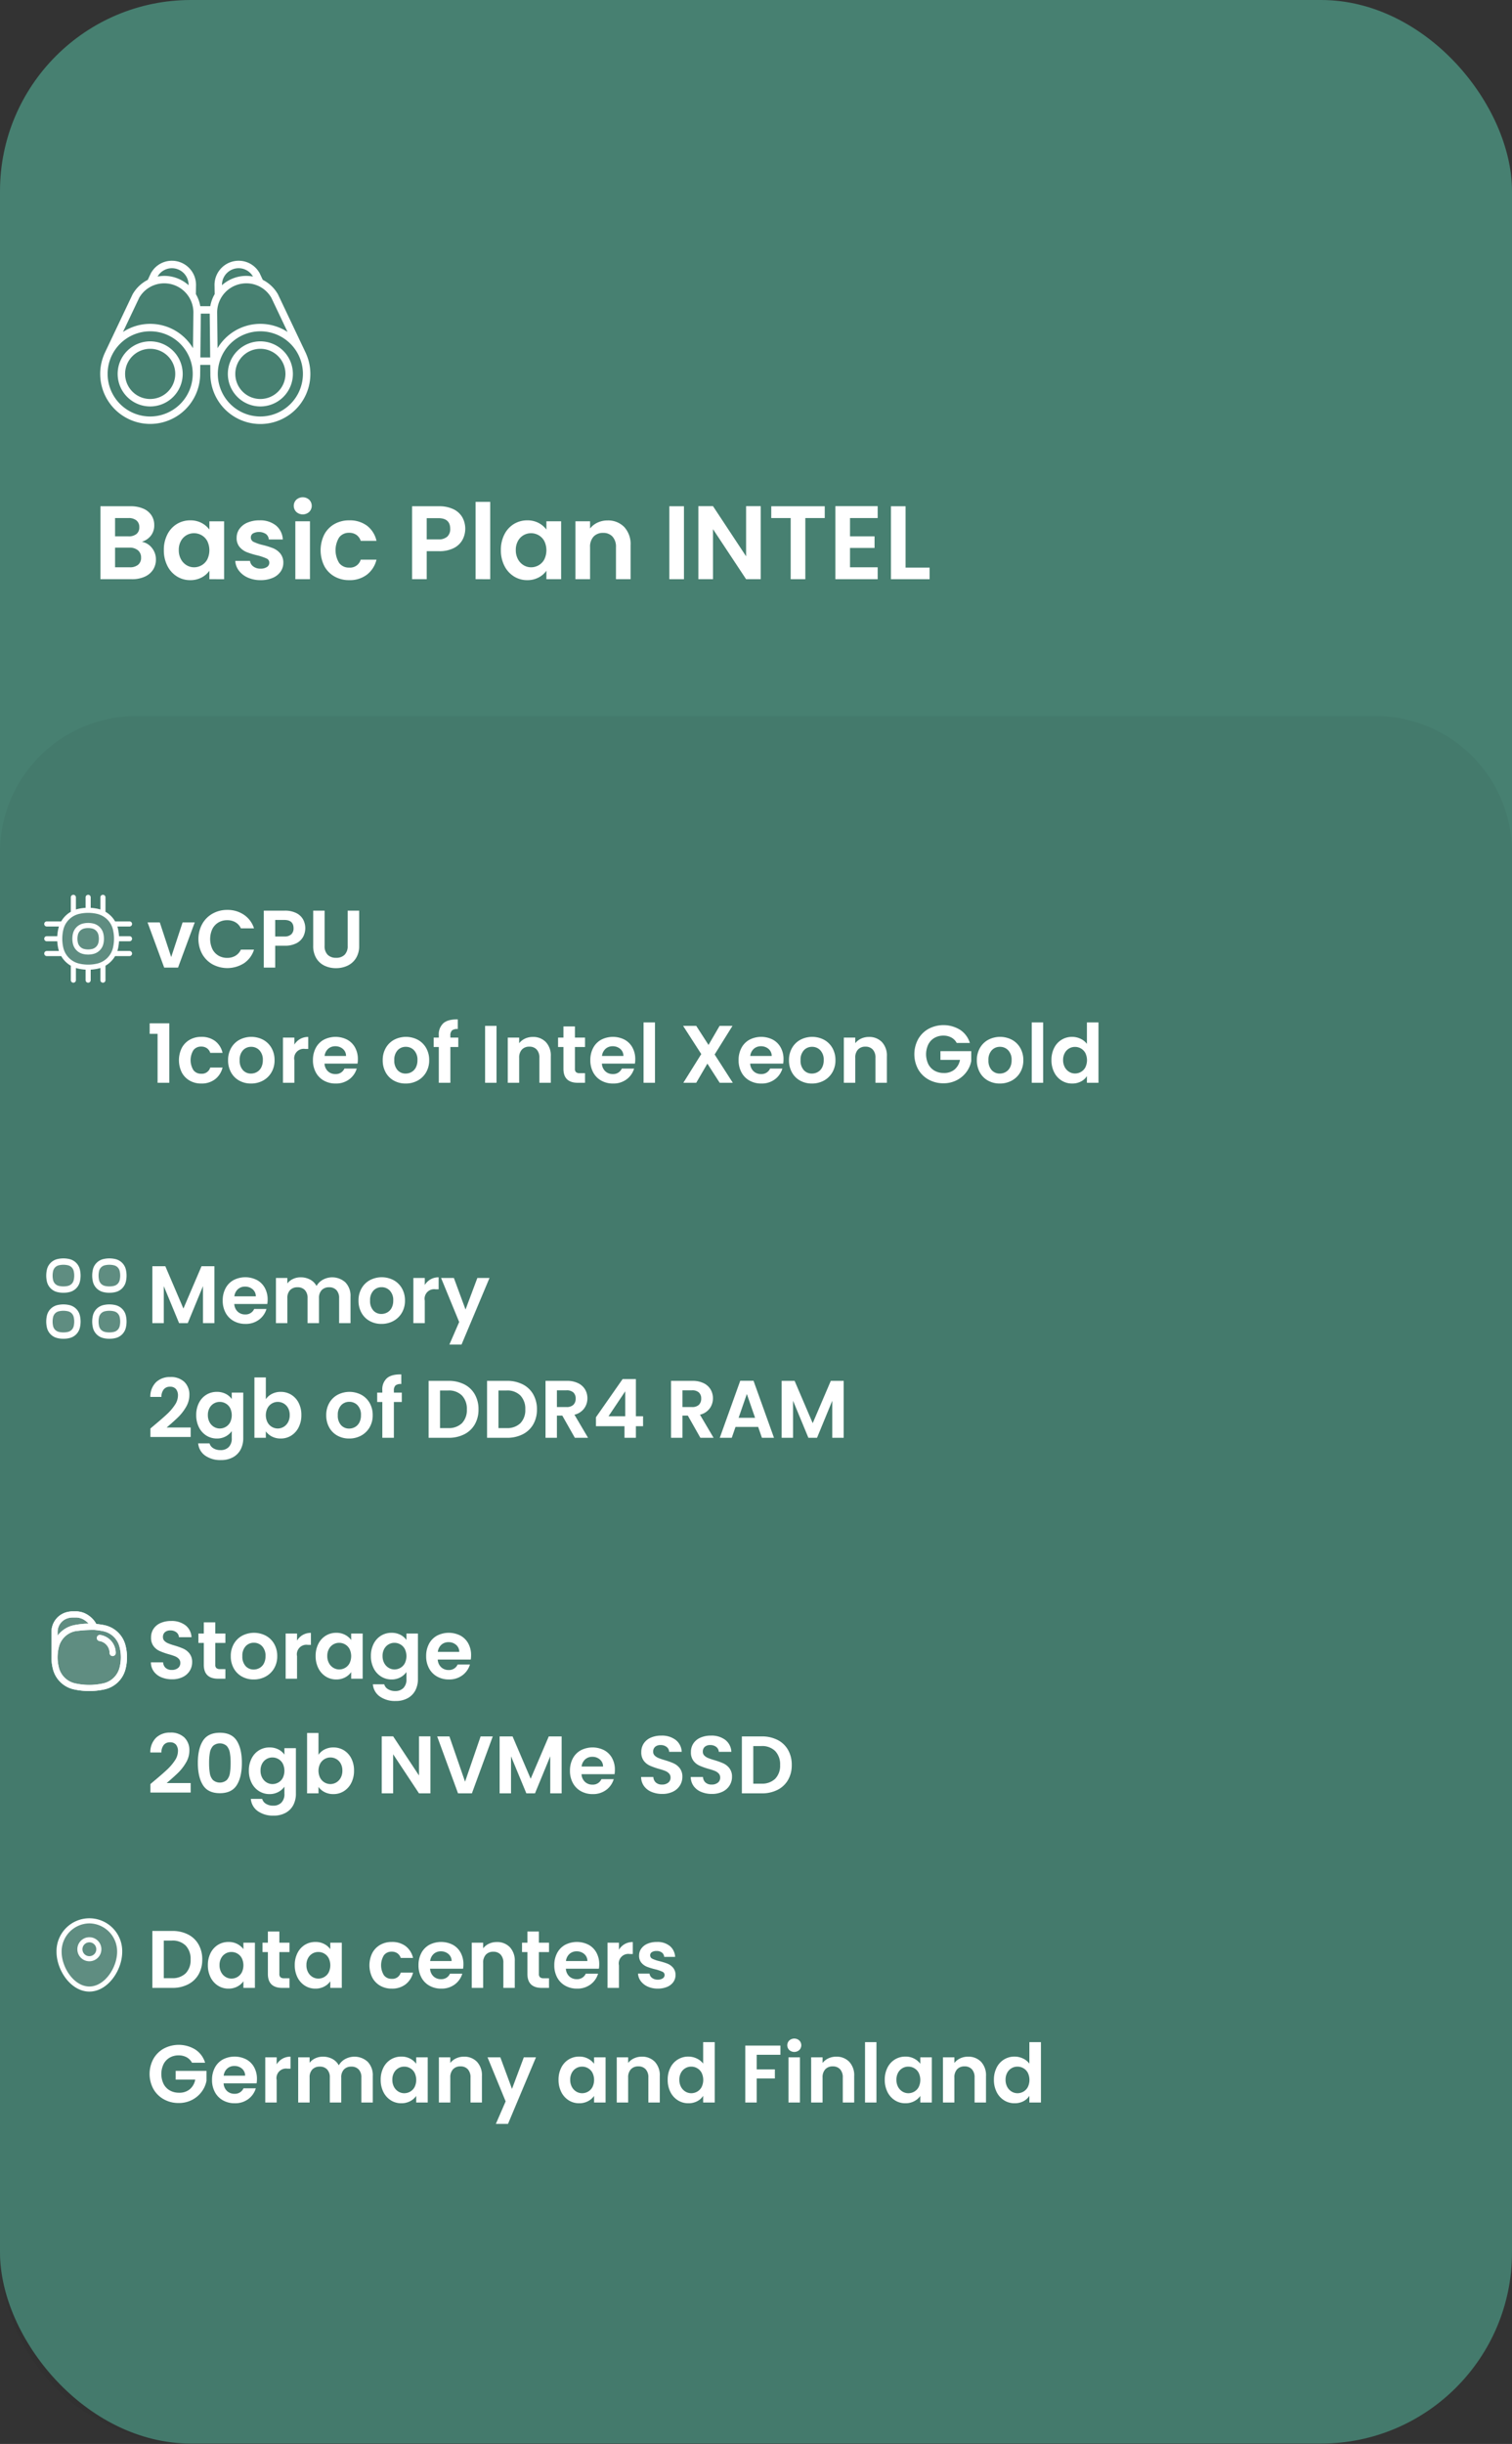 <svg xmlns="http://www.w3.org/2000/svg" viewBox="0 0 593.563 958.707"><rect x="0" y="0" width="593.563" height="958.707" fill="#333333" stroke="none"/><g id="af442cfa-7a88-458c-b7d7-80da7dd07467" data-name="Layer 2"><g id="aa6fb72d-d3a5-4f1d-bc9e-53aae848ebf7" data-name="eng"><g id="a750236e-231c-4bfd-95b6-24030e109b46" data-name="Cloud eng"><g id="f5222c8a-8042-40c7-be78-07e1a46facc8" data-name="target"><rect width="593.563" height="958.564" rx="74.98" style="fill:#478071"/><path d="M53.492,280.912h486.578a53.492,53.492,0,0,1,53.492,53.492V883.728a74.98,74.98,0,0,1-74.98,74.98H74.98A74.98,74.98,0,0,1,0,883.728V334.405A53.492,53.492,0,0,1,53.492,280.912Z" style="opacity:0.05"/></g><path d="M59.647,214.949a7.067,7.067,0,0,1,1.558,4.51,7.269,7.269,0,0,1-1.127,4.038,7.506,7.506,0,0,1-3.26,2.727,11.94,11.94,0,0,1-5.043.984H39.434V198.589H51.242a12.245,12.245,0,0,1,5.023.943,7.152,7.152,0,0,1,3.197,2.624,6.877,6.877,0,0,1,1.087,3.812,6.527,6.527,0,0,1-1.333,4.183,7.127,7.127,0,0,1-3.547,2.378A6.43,6.43,0,0,1,59.647,214.949Zm-14.474-4.551h5.248a4.806,4.806,0,0,0,3.158-.923,3.25,3.25,0,0,0,1.106-2.645,3.311,3.311,0,0,0-1.106-2.665,4.734,4.734,0,0,0-3.158-.943h-5.248Zm9.041,11.151a3.442,3.442,0,0,0,1.168-2.788,3.59,3.59,0,0,0-1.229-2.891,4.962,4.962,0,0,0-3.321-1.045h-5.658v7.708H50.955A4.911,4.911,0,0,0,54.215,221.549Z" style="fill:#fff"/><path d="M65.694,209.66a10.076,10.076,0,0,1,3.73-4.101,9.941,9.941,0,0,1,5.269-1.435A9.254,9.254,0,0,1,79.142,205.15a9.02,9.02,0,0,1,3.054,2.583v-3.239h5.781v22.714H82.196v-3.321a8.523,8.523,0,0,1-3.054,2.645,9.345,9.345,0,0,1-4.49,1.046,9.652,9.652,0,0,1-5.228-1.477,10.318,10.318,0,0,1-3.73-4.161,13.359,13.359,0,0,1-1.374-6.171A13.142,13.142,0,0,1,65.694,209.66Zm15.683,2.604a5.785,5.785,0,0,0-2.214-2.296,5.919,5.919,0,0,0-2.993-.8,5.765,5.765,0,0,0-5.146,3.055,7.126,7.126,0,0,0-.841,3.546,7.362,7.362,0,0,0,.841,3.588,6.035,6.035,0,0,0,2.214,2.357,5.62,5.62,0,0,0,2.932.82,5.919,5.919,0,0,0,2.993-.8,5.785,5.785,0,0,0,2.214-2.296,8.263,8.263,0,0,0,0-7.175Z" style="fill:#fff"/><path d="M97.284,226.572a8.825,8.825,0,0,1-3.505-2.727,6.906,6.906,0,0,1-1.415-3.812h5.781a3.145,3.145,0,0,0,1.292,2.173,4.489,4.489,0,0,0,2.809.861,4.361,4.361,0,0,0,2.562-.656,1.987,1.987,0,0,0,.922-1.681,1.774,1.774,0,0,0-1.127-1.661,21.287,21.287,0,0,0-3.588-1.209,30.334,30.334,0,0,1-4.161-1.271,7.204,7.204,0,0,1-2.788-2.009,5.391,5.391,0,0,1-1.169-3.649,5.886,5.886,0,0,1,1.087-3.443,7.286,7.286,0,0,1,3.116-2.46,11.673,11.673,0,0,1,4.776-.902,9.755,9.755,0,0,1,6.478,2.029,7.522,7.522,0,0,1,2.665,5.474h-5.494a2.975,2.975,0,0,0-1.127-2.152,5.082,5.082,0,0,0-5.084-.226,1.83,1.83,0,0,0-.841,1.599,1.88,1.88,0,0,0,1.148,1.743,17.795,17.795,0,0,0,3.566,1.209,30.271,30.271,0,0,1,4.06,1.271,7.175,7.175,0,0,1,2.767,2.029,5.574,5.574,0,0,1,1.21,3.629,6.013,6.013,0,0,1-1.087,3.525,7.145,7.145,0,0,1-3.115,2.439,11.804,11.804,0,0,1-4.735.882A11.977,11.977,0,0,1,97.284,226.572Z" style="fill:#fff"/><path d="M116.329,200.824a3.365,3.365,0,0,1,0-4.797,3.783,3.783,0,0,1,5.043,0,3.367,3.367,0,0,1,0,4.797,3.78,3.78,0,0,1-5.043,0Zm5.351,3.67v22.714h-5.74V204.494Z" style="fill:#fff"/><path d="M127.297,209.68a10.26,10.26,0,0,1,3.977-4.101,11.513,11.513,0,0,1,5.822-1.455,11.194,11.194,0,0,1,6.99,2.111,10.272,10.272,0,0,1,3.711,5.925h-6.191a4.525,4.525,0,0,0-1.66-2.316,4.82,4.82,0,0,0-2.891-.841,4.734,4.734,0,0,0-3.895,1.783,9.575,9.575,0,0,0,0,10.086,4.732,4.732,0,0,0,3.895,1.784,4.354,4.354,0,0,0,4.551-3.116h6.191a10.483,10.483,0,0,1-3.731,5.863,10.99,10.99,0,0,1-6.97,2.173,11.504,11.504,0,0,1-5.822-1.456,10.251,10.251,0,0,1-3.977-4.1,13.979,13.979,0,0,1,0-12.341Z" style="fill:#fff"/><path d="M181.559,211.751a7.987,7.987,0,0,1-3.402,3.239,12.389,12.389,0,0,1-5.843,1.229h-4.797v10.988h-5.74V198.589h10.537a12.732,12.732,0,0,1,5.658,1.148,7.997,7.997,0,0,1,3.505,3.156,9.259,9.259,0,0,1,.082,8.856Zm-5.965-1.25a4.007,4.007,0,0,0,1.147-3.055q0-4.182-4.674-4.183h-4.551v8.323h4.551A4.98,4.98,0,0,0,175.595,210.501Z" style="fill:#fff"/><path d="M192.444,196.868v30.34H186.704V196.868Z" style="fill:#fff"/><path d="M198,209.66a10.076,10.076,0,0,1,3.73-4.101,9.941,9.941,0,0,1,5.269-1.435,9.254,9.254,0,0,1,4.449,1.025,9.02,9.02,0,0,1,3.054,2.583v-3.239h5.781v22.714h-5.781v-3.321a8.523,8.523,0,0,1-3.054,2.645,9.345,9.345,0,0,1-4.49,1.046,9.652,9.652,0,0,1-5.228-1.477,10.318,10.318,0,0,1-3.73-4.161,13.359,13.359,0,0,1-1.374-6.171A13.142,13.142,0,0,1,198,209.66Zm15.683,2.604a5.785,5.785,0,0,0-2.214-2.296,5.919,5.919,0,0,0-2.993-.8,5.765,5.765,0,0,0-5.146,3.055,7.126,7.126,0,0,0-.841,3.546,7.362,7.362,0,0,0,.841,3.588,6.035,6.035,0,0,0,2.214,2.357,5.62,5.62,0,0,0,2.932.82,5.919,5.919,0,0,0,2.993-.8,5.785,5.785,0,0,0,2.214-2.296,8.263,8.263,0,0,0,0-7.175Z" style="fill:#fff"/><path d="M245.047,206.728a9.814,9.814,0,0,1,2.501,7.154v13.325H241.809v-12.546a5.887,5.887,0,0,0-1.354-4.161,4.789,4.789,0,0,0-3.689-1.456,4.91,4.91,0,0,0-3.752,1.456,5.831,5.831,0,0,0-1.373,4.161v12.546h-5.74V204.494h5.74v2.829a7.919,7.919,0,0,1,2.932-2.316,9.06,9.06,0,0,1,3.915-.841A8.755,8.755,0,0,1,245.047,206.728Z" style="fill:#fff"/><path d="M268.499,198.589v28.618h-5.74V198.589Z" style="fill:#fff"/><path d="M298.633,227.208h-5.739L279.896,207.569v19.639h-5.74V198.548h5.74l12.997,19.681V198.548h5.739Z" style="fill:#fff"/><path d="M323.766,198.589v4.633h-7.626v23.985h-5.739V203.222h-7.627V198.589Z" style="fill:#fff"/><path d="M333.688,203.222v7.176h9.635v4.551h-9.635v7.585h10.864v4.674h-16.605V198.548h16.605v4.674Z" style="fill:#fff"/><path d="M355.5,222.657h9.43v4.551H349.76V198.589h5.74Z" style="fill:#fff"/><g id="b90d7f57-d3fe-4129-abf1-81395fb554d2" data-name="cpu"><path d="M23.89,364.47a9.305,9.305,0,0,1,6.936-6.936,16.547,16.547,0,0,1,7.558,0,9.306,9.306,0,0,1,6.936,6.936,16.547,16.547,0,0,1,0,7.558,9.305,9.305,0,0,1-6.936,6.936,16.547,16.547,0,0,1-7.558,0A9.305,9.305,0,0,1,23.89,372.027a16.546,16.546,0,0,1,0-7.558Z" style="fill:#5f8d81"/><path d="M40.406,385.49a.999.999,0,0,1-1-1v-4.773c-.262.084-.527.157-.795.22a17.592,17.592,0,0,1-3.006.436v4.118a1,1,0,0,1-2,0v-4.118a17.603,17.603,0,0,1-3.007-.436q-.401-.094-.794-.22v4.773a1,1,0,0,1-2,0v-5.658a10.395,10.395,0,0,1-3.783-3.783H18.364a1,1,0,0,1,0-2h4.772q-.126-.393-.22-.794a17.602,17.602,0,0,1-.436-3.007H18.364a1,1,0,0,1,0-2h4.117a17.602,17.602,0,0,1,.436-3.007q.094-.401.22-.793H18.364a1,1,0,0,1,0-2H24.021a10.395,10.395,0,0,1,3.783-3.783V352.007a1,1,0,0,1,2,0v4.773q.393-.126.794-.221a17.533,17.533,0,0,1,3.007-.435V352.007a1,1,0,0,1,2,0v4.118a17.547,17.547,0,0,1,3.007.435c.268.062.532.137.794.221V352.007a1,1,0,0,1,2,0v5.658a10.395,10.395,0,0,1,3.783,3.783h5.658a1,1,0,0,1,0,2H46.074q.126.393.22.794a17.593,17.593,0,0,1,.436,3.006h4.118a1,1,0,1,1,0,2H46.729a17.629,17.629,0,0,1-.436,3.008q-.094.4-.22.793h4.773a1,1,0,0,1,0,2h-5.658a10.395,10.395,0,0,1-3.783,3.783v5.658A.999.999,0,0,1,40.406,385.49Zm-5.801-7.09a15.548,15.548,0,0,0,3.55-.411,8.295,8.295,0,0,0,1.788-.642l.035-.018a8.359,8.359,0,0,0,3.709-3.709l.018-.034a8.381,8.381,0,0,0,.642-1.787,15.539,15.539,0,0,0,0-7.102,8.37,8.37,0,0,0-.642-1.788l-.018-.034a8.357,8.357,0,0,0-3.708-3.709l-.036-.018a8.312,8.312,0,0,0-1.788-.643,15.621,15.621,0,0,0-7.1,0,8.312,8.312,0,0,0-1.788.643l-.036.018a8.355,8.355,0,0,0-3.708,3.708l-.018.037a8.215,8.215,0,0,0-.642,1.785,15.539,15.539,0,0,0,0,7.102,8.205,8.205,0,0,0,.642,1.786l.018.037a8.357,8.357,0,0,0,3.709,3.708l.035.018a8.305,8.305,0,0,0,1.787.642A15.562,15.562,0,0,0,34.605,378.401Z" style="fill:#fff"/><path d="M34.605,374.451a8.754,8.754,0,0,1-1.991-.229,5.313,5.313,0,0,1-3.982-3.982,8.767,8.767,0,0,1,0-3.983h0a5.313,5.313,0,0,1,3.981-3.982,8.794,8.794,0,0,1,3.983,0,5.311,5.311,0,0,1,3.982,3.983,8.762,8.762,0,0,1,0,3.982,5.312,5.312,0,0,1-3.981,3.982A8.763,8.763,0,0,1,34.605,374.451Zm0-10.406a6.777,6.777,0,0,0-1.536.177,3.325,3.325,0,0,0-2.49,2.492h0a6.732,6.732,0,0,0,0,3.069,3.325,3.325,0,0,0,2.491,2.492,6.796,6.796,0,0,0,3.071,0,3.322,3.322,0,0,0,2.49-2.491,6.737,6.737,0,0,0,0-3.07A3.322,3.322,0,0,0,36.14,364.222,6.762,6.762,0,0,0,34.605,364.045Z" style="fill:#fff"/></g><path d="M67.205,375.433l4.48-13.6H76.453l-6.56,17.728H64.453l-6.527-17.728h4.8Z" style="fill:#fff"/><path d="M79.382,362.457a10.622,10.622,0,0,1,4.063-4.064,11.53,11.53,0,0,1,5.776-1.456,11.361,11.361,0,0,1,6.56,1.92,10.047,10.047,0,0,1,3.937,5.312H94.565a5.342,5.342,0,0,0-2.16-2.4,6.339,6.339,0,0,0-3.216-.8,6.613,6.613,0,0,0-3.472.912,6.222,6.222,0,0,0-2.368,2.576,9.367,9.367,0,0,0,0,7.792,6.193,6.193,0,0,0,2.368,2.592,6.609,6.609,0,0,0,3.472.912,6.24,6.24,0,0,0,3.216-.816,5.435,5.435,0,0,0,2.16-2.416h5.152a9.986,9.986,0,0,1-3.92,5.328,12.252,12.252,0,0,1-12.353.448,10.644,10.644,0,0,1-4.063-4.048,12.423,12.423,0,0,1,0-11.792Z" style="fill:#fff"/><path d="M118.998,367.497a6.234,6.234,0,0,1-2.656,2.528,9.663,9.663,0,0,1-4.561.96H108.038v8.576h-4.48V357.225h8.224a9.938,9.938,0,0,1,4.416.896,6.245,6.245,0,0,1,2.736,2.464,7.229,7.229,0,0,1,.064,6.912Zm-4.656-.976a3.126,3.126,0,0,0,.896-2.384q0-3.264-3.647-3.264H108.038v6.496h3.552A3.884,3.884,0,0,0,114.342,366.521Z" style="fill:#fff"/><path d="M127.429,357.225V371.049a4.74,4.74,0,0,0,1.184,3.472,4.465,4.465,0,0,0,3.328,1.2,4.511,4.511,0,0,0,3.36-1.2,4.74,4.74,0,0,0,1.184-3.472V357.225H140.997v13.792a8.903,8.903,0,0,1-1.232,4.816,7.812,7.812,0,0,1-3.296,2.96,10.461,10.461,0,0,1-4.592.992,10.18,10.18,0,0,1-4.528-.992,7.55,7.55,0,0,1-3.216-2.96,9.177,9.177,0,0,1-1.185-4.816v-13.792Z" style="fill:#fff"/><path d="M58.758,405.554v-4.128h7.712v23.328h-4.608v-19.2Z" style="fill:#fff"/><path d="M71.365,411.074a8.005,8.005,0,0,1,3.104-3.2,8.979,8.979,0,0,1,4.544-1.136,8.741,8.741,0,0,1,5.456,1.648,8.023,8.023,0,0,1,2.896,4.624h-4.832a3.53,3.53,0,0,0-1.296-1.808,3.762,3.762,0,0,0-2.256-.656,3.693,3.693,0,0,0-3.04,1.392,7.475,7.475,0,0,0,0,7.872,3.694,3.694,0,0,0,3.04,1.392,3.397,3.397,0,0,0,3.552-2.432h4.832a8.176,8.176,0,0,1-2.912,4.576,8.575,8.575,0,0,1-5.439,1.696,8.974,8.974,0,0,1-4.544-1.136,8.002,8.002,0,0,1-3.104-3.2,10.914,10.914,0,0,1,0-9.632Z" style="fill:#fff"/><path d="M93.925,423.906a8.171,8.171,0,0,1-3.216-3.216,9.629,9.629,0,0,1-1.168-4.8,9.437,9.437,0,0,1,1.2-4.8,8.334,8.334,0,0,1,3.28-3.216,10.041,10.041,0,0,1,9.279,0,8.341,8.341,0,0,1,3.28,3.216,9.437,9.437,0,0,1,1.2,4.8,9.239,9.239,0,0,1-1.232,4.8,8.523,8.523,0,0,1-3.328,3.216,9.672,9.672,0,0,1-4.688,1.136A9.333,9.333,0,0,1,93.925,423.906Zm6.896-3.36a4.305,4.305,0,0,0,1.712-1.776,5.982,5.982,0,0,0,.64-2.88,5.336,5.336,0,0,0-1.328-3.888,4.364,4.364,0,0,0-3.248-1.36,4.263,4.263,0,0,0-3.216,1.36,5.421,5.421,0,0,0-1.296,3.888,5.497,5.497,0,0,0,1.265,3.888,4.157,4.157,0,0,0,3.184,1.36A4.658,4.658,0,0,0,100.821,420.547Z" style="fill:#fff"/><path d="M117.813,407.57a6.277,6.277,0,0,1,3.184-.8v4.704h-1.184a3.736,3.736,0,0,0-4.256,4.448v8.832h-4.48v-17.728h4.48v2.752A6.291,6.291,0,0,1,117.813,407.57Z" style="fill:#fff"/><path d="M140.356,417.235h-12.96a4.403,4.403,0,0,0,1.345,3.008,4.143,4.143,0,0,0,2.912,1.088,3.659,3.659,0,0,0,3.552-2.144h4.832a8.081,8.081,0,0,1-2.944,4.208,8.595,8.595,0,0,1-5.344,1.648,9.241,9.241,0,0,1-4.592-1.136,7.981,7.981,0,0,1-3.168-3.216,9.848,9.848,0,0,1-1.137-4.8,10.032,10.032,0,0,1,1.12-4.832,7.821,7.821,0,0,1,3.136-3.2,10.071,10.071,0,0,1,9.169-.032,7.665,7.665,0,0,1,3.104,3.088,9.341,9.341,0,0,1,1.104,4.592A10.609,10.609,0,0,1,140.356,417.235Zm-4.512-3.008a3.553,3.553,0,0,0-1.248-2.768,4.423,4.423,0,0,0-2.976-1.04,4.066,4.066,0,0,0-2.8,1.008,4.433,4.433,0,0,0-1.393,2.8Z" style="fill:#fff"/><path d="M154.628,423.906a8.171,8.171,0,0,1-3.216-3.216,9.629,9.629,0,0,1-1.168-4.8,9.437,9.437,0,0,1,1.2-4.8,8.334,8.334,0,0,1,3.28-3.216,10.041,10.041,0,0,1,9.279,0,8.34,8.34,0,0,1,3.28,3.216,9.437,9.437,0,0,1,1.2,4.8,9.239,9.239,0,0,1-1.232,4.8,8.523,8.523,0,0,1-3.328,3.216,9.672,9.672,0,0,1-4.688,1.136A9.333,9.333,0,0,1,154.628,423.906Zm6.896-3.36a4.305,4.305,0,0,0,1.712-1.776,5.982,5.982,0,0,0,.64-2.88,5.336,5.336,0,0,0-1.328-3.888,4.364,4.364,0,0,0-3.248-1.36,4.263,4.263,0,0,0-3.216,1.36,5.421,5.421,0,0,0-1.296,3.888,5.497,5.497,0,0,0,1.265,3.888,4.157,4.157,0,0,0,3.184,1.36A4.658,4.658,0,0,0,161.524,420.547Z" style="fill:#fff"/><path d="M179.907,410.707h-3.104v14.048h-4.544V410.707h-2.017v-3.68h2.017v-.896a5.876,5.876,0,0,1,1.855-4.8q1.856-1.537,5.6-1.44v3.776a3.324,3.324,0,0,0-2.271.544,2.724,2.724,0,0,0-.64,2.08v.736h3.104Z" style="fill:#fff"/><path d="M194.915,402.419v22.336h-4.48V402.419Z" style="fill:#fff"/><path d="M214.275,408.771a7.659,7.659,0,0,1,1.951,5.584v10.4H211.747v-9.792a4.596,4.596,0,0,0-1.056-3.248,3.742,3.742,0,0,0-2.88-1.136,3.834,3.834,0,0,0-2.929,1.136,4.552,4.552,0,0,0-1.071,3.248v9.792H199.331v-17.728h4.48v2.208a6.184,6.184,0,0,1,2.287-1.808,7.087,7.087,0,0,1,3.057-.656A6.836,6.836,0,0,1,214.275,408.771Z" style="fill:#fff"/><path d="M225.698,410.707v8.576a1.695,1.695,0,0,0,.433,1.296,2.119,2.119,0,0,0,1.455.4h2.08v3.776h-2.815q-5.665,0-5.664-5.504v-8.544h-2.112v-3.68h2.112v-4.384h4.512v4.384h3.968v3.68Z" style="fill:#fff"/><path d="M249.249,417.235h-12.96a4.403,4.403,0,0,0,1.345,3.008,4.143,4.143,0,0,0,2.912,1.088,3.659,3.659,0,0,0,3.552-2.144h4.832a8.081,8.081,0,0,1-2.944,4.208,8.595,8.595,0,0,1-5.344,1.648,9.241,9.241,0,0,1-4.592-1.136,7.981,7.981,0,0,1-3.168-3.216,9.848,9.848,0,0,1-1.137-4.8,10.032,10.032,0,0,1,1.12-4.832,7.821,7.821,0,0,1,3.136-3.2,10.071,10.071,0,0,1,9.169-.032,7.665,7.665,0,0,1,3.104,3.088,9.341,9.341,0,0,1,1.104,4.592A10.609,10.609,0,0,1,249.249,417.235Zm-4.512-3.008a3.553,3.553,0,0,0-1.248-2.768,4.423,4.423,0,0,0-2.976-1.04,4.066,4.066,0,0,0-2.8,1.008,4.433,4.433,0,0,0-1.393,2.8Z" style="fill:#fff"/><path d="M257.122,401.074v23.68H252.642V401.074Z" style="fill:#fff"/><path d="M282.529,424.755l-4.832-7.52-4.384,7.52h-5.057l7.04-11.264L268.161,402.419h5.152l4.832,7.488,4.352-7.488h5.057l-7.009,11.232,7.137,11.104Z" style="fill:#fff"/><path d="M307.456,417.235h-12.96a4.403,4.403,0,0,0,1.345,3.008,4.143,4.143,0,0,0,2.912,1.088,3.659,3.659,0,0,0,3.552-2.144h4.832a8.081,8.081,0,0,1-2.944,4.208,8.595,8.595,0,0,1-5.344,1.648,9.241,9.241,0,0,1-4.592-1.136,7.981,7.981,0,0,1-3.168-3.216,9.848,9.848,0,0,1-1.137-4.8,10.032,10.032,0,0,1,1.12-4.832,7.821,7.821,0,0,1,3.136-3.2,10.071,10.071,0,0,1,9.169-.032,7.665,7.665,0,0,1,3.104,3.088,9.341,9.341,0,0,1,1.104,4.592A10.609,10.609,0,0,1,307.456,417.235Zm-4.512-3.008a3.553,3.553,0,0,0-1.248-2.768,4.423,4.423,0,0,0-2.976-1.04,4.066,4.066,0,0,0-2.8,1.008,4.433,4.433,0,0,0-1.393,2.8Z" style="fill:#fff"/><path d="M314.112,423.906a8.171,8.171,0,0,1-3.216-3.216,9.629,9.629,0,0,1-1.168-4.8,9.437,9.437,0,0,1,1.2-4.8,8.334,8.334,0,0,1,3.28-3.216,10.041,10.041,0,0,1,9.279,0,8.341,8.341,0,0,1,3.28,3.216,9.437,9.437,0,0,1,1.2,4.8,9.239,9.239,0,0,1-1.232,4.8,8.523,8.523,0,0,1-3.328,3.216,9.672,9.672,0,0,1-4.688,1.136A9.333,9.333,0,0,1,314.112,423.906Zm6.896-3.36a4.305,4.305,0,0,0,1.712-1.776,5.982,5.982,0,0,0,.64-2.88,5.336,5.336,0,0,0-1.328-3.888,4.364,4.364,0,0,0-3.248-1.36,4.263,4.263,0,0,0-3.216,1.36,5.421,5.421,0,0,0-1.296,3.888,5.497,5.497,0,0,0,1.265,3.888,4.157,4.157,0,0,0,3.184,1.36A4.658,4.658,0,0,0,321.009,420.547Z" style="fill:#fff"/><path d="M346.209,408.771a7.659,7.659,0,0,1,1.951,5.584v10.4h-4.479v-9.792a4.596,4.596,0,0,0-1.056-3.248,3.742,3.742,0,0,0-2.88-1.136,3.834,3.834,0,0,0-2.929,1.136,4.552,4.552,0,0,0-1.071,3.248v9.792h-4.48v-17.728H335.745v2.208a6.184,6.184,0,0,1,2.287-1.808,7.087,7.087,0,0,1,3.057-.656A6.836,6.836,0,0,1,346.209,408.771Z" style="fill:#fff"/><path d="M375.584,409.138a5.244,5.244,0,0,0-2.111-2.144,6.432,6.432,0,0,0-3.137-.736,6.86,6.86,0,0,0-3.52.896,6.193,6.193,0,0,0-2.4,2.56,9.028,9.028,0,0,0,.017,7.744,6.225,6.225,0,0,0,2.447,2.56,7.227,7.227,0,0,0,3.648.896,6.329,6.329,0,0,0,4.192-1.36,6.491,6.491,0,0,0,2.144-3.792h-7.68v-3.424h12.096v3.904a10.506,10.506,0,0,1-1.92,4.32,10.851,10.851,0,0,1-3.792,3.184,11.153,11.153,0,0,1-5.2,1.2,11.765,11.765,0,0,1-5.84-1.456,10.58,10.58,0,0,1-4.096-4.048,12.423,12.423,0,0,1,0-11.792,10.558,10.558,0,0,1,4.096-4.064,12.472,12.472,0,0,1,12.368.384,9.401,9.401,0,0,1,3.84,5.168Z" style="fill:#fff"/><path d="M387.871,423.906a8.171,8.171,0,0,1-3.216-3.216,9.629,9.629,0,0,1-1.168-4.8,9.437,9.437,0,0,1,1.2-4.8,8.334,8.334,0,0,1,3.28-3.216,10.041,10.041,0,0,1,9.279,0,8.341,8.341,0,0,1,3.28,3.216,9.437,9.437,0,0,1,1.2,4.8,9.239,9.239,0,0,1-1.232,4.8,8.523,8.523,0,0,1-3.328,3.216,9.672,9.672,0,0,1-4.688,1.136A9.333,9.333,0,0,1,387.871,423.906Zm6.896-3.36a4.305,4.305,0,0,0,1.712-1.776,5.982,5.982,0,0,0,.64-2.88,5.336,5.336,0,0,0-1.328-3.888,4.364,4.364,0,0,0-3.248-1.36,4.263,4.263,0,0,0-3.216,1.36,5.421,5.421,0,0,0-1.296,3.888,5.497,5.497,0,0,0,1.265,3.888,4.157,4.157,0,0,0,3.184,1.36A4.658,4.658,0,0,0,394.767,420.547Z" style="fill:#fff"/><path d="M409.503,401.074v23.68h-4.48V401.074Z" style="fill:#fff"/><path d="M413.839,411.059a7.728,7.728,0,0,1,7.056-4.32,7.539,7.539,0,0,1,3.297.752,6.587,6.587,0,0,1,2.495,2v-8.416h4.544v23.68h-4.544v-2.624a6.062,6.062,0,0,1-2.336,2.112,7.318,7.318,0,0,1-3.487.8,7.618,7.618,0,0,1-4.097-1.152,8.023,8.023,0,0,1-2.928-3.248,10.428,10.428,0,0,1-1.072-4.816A10.257,10.257,0,0,1,413.839,411.059Zm12.24,2.032a4.515,4.515,0,0,0-1.729-1.792,4.619,4.619,0,0,0-2.336-.624,4.498,4.498,0,0,0-4.016,2.384,5.561,5.561,0,0,0-.656,2.768,5.745,5.745,0,0,0,.656,2.8,4.713,4.713,0,0,0,1.728,1.84,4.385,4.385,0,0,0,2.288.64,4.619,4.619,0,0,0,2.336-.624,4.512,4.512,0,0,0,1.729-1.792,6.448,6.448,0,0,0,0-5.6Z" style="fill:#fff"/><path d="M19.639,498.306a4.264,4.264,0,0,1,3.177-3.177,9.096,9.096,0,0,1,4.154,0,4.264,4.264,0,0,1,3.177,3.177,9.096,9.096,0,0,1,0,4.154,4.264,4.264,0,0,1-3.177,3.177,9.096,9.096,0,0,1-4.154,0,4.264,4.264,0,0,1-3.177-3.177A9.096,9.096,0,0,1,19.639,498.306Z" style="fill:#5f8d81"/><path d="M24.893,507.126a10.332,10.332,0,0,1-2.362-.271,5.481,5.481,0,0,1-4.109-4.107,10.413,10.413,0,0,1,0-4.727v-.001a5.481,5.481,0,0,1,4.108-4.107,10.381,10.381,0,0,1,4.726,0,5.481,5.481,0,0,1,4.109,4.107,10.413,10.413,0,0,1,0,4.727,5.481,5.481,0,0,1-4.108,4.108A10.347,10.347,0,0,1,24.893,507.126ZM20.855,498.591a7.909,7.909,0,0,0,0,3.585A2.998,2.998,0,0,0,23.102,504.421a7.873,7.873,0,0,0,3.583,0,2.998,2.998,0,0,0,2.246-2.246,7.904,7.904,0,0,0,0-3.584,2.998,2.998,0,0,0-2.247-2.245,7.873,7.873,0,0,0-3.583,0,2.998,2.998,0,0,0-2.246,2.245Z" style="fill:#fff"/><path d="M19.639,516.352a4.264,4.264,0,0,1,3.177-3.177,9.098,9.098,0,0,1,4.154,0,4.264,4.264,0,0,1,3.177,3.177,9.096,9.096,0,0,1,0,4.154,4.264,4.264,0,0,1-3.177,3.177,9.098,9.098,0,0,1-4.154,0,4.264,4.264,0,0,1-3.177-3.177A9.096,9.096,0,0,1,19.639,516.352Z" style="fill:#5f8d81"/><path d="M24.893,525.172a10.332,10.332,0,0,1-2.362-.271,5.483,5.483,0,0,1-4.109-4.108,10.408,10.408,0,0,1,0-4.726v-.001a5.483,5.483,0,0,1,4.108-4.108,10.381,10.381,0,0,1,4.726,0,5.483,5.483,0,0,1,4.109,4.108,10.409,10.409,0,0,1,0,4.726,5.483,5.483,0,0,1-4.108,4.109A10.347,10.347,0,0,1,24.893,525.172Zm-4.038-8.535a7.904,7.904,0,0,0,0,3.584,2.998,2.998,0,0,0,2.247,2.246,7.873,7.873,0,0,0,3.583,0,2.998,2.998,0,0,0,2.246-2.247,7.9,7.9,0,0,0,0-3.583,2.998,2.998,0,0,0-2.247-2.246,7.873,7.873,0,0,0-3.583,0,3,3,0,0,0-2.246,2.246Z" style="fill:#fff"/><path d="M37.684,498.306a4.264,4.264,0,0,1,3.177-3.177,9.095,9.095,0,0,1,4.154,0,4.264,4.264,0,0,1,3.177,3.177,9.098,9.098,0,0,1,0,4.154,4.264,4.264,0,0,1-3.177,3.177,9.095,9.095,0,0,1-4.154,0,4.264,4.264,0,0,1-3.177-3.177A9.098,9.098,0,0,1,37.684,498.306Z" style="fill:#5f8d81"/><path d="M42.939,507.126a10.332,10.332,0,0,1-2.362-.271,5.482,5.482,0,0,1-4.109-4.107,10.413,10.413,0,0,1,0-4.727v-.001a5.482,5.482,0,0,1,4.109-4.107,10.377,10.377,0,0,1,4.725,0,5.481,5.481,0,0,1,4.108,4.108,10.409,10.409,0,0,1,0,4.726,5.481,5.481,0,0,1-4.107,4.108A10.347,10.347,0,0,1,42.939,507.126ZM38.901,498.591a7.909,7.909,0,0,0,0,3.585,2.998,2.998,0,0,0,2.246,2.245,7.877,7.877,0,0,0,3.584,0,2.996,2.996,0,0,0,2.245-2.245,7.909,7.909,0,0,0,0-3.585,2.995,2.995,0,0,0-2.246-2.245,7.873,7.873,0,0,0-3.583,0,2.998,2.998,0,0,0-2.246,2.245Z" style="fill:#fff"/><path d="M37.684,516.352a4.264,4.264,0,0,1,3.177-3.177,9.098,9.098,0,0,1,4.154,0,4.264,4.264,0,0,1,3.177,3.177,9.098,9.098,0,0,1,0,4.154,4.264,4.264,0,0,1-3.177,3.177,9.098,9.098,0,0,1-4.154,0,4.264,4.264,0,0,1-3.177-3.177A9.098,9.098,0,0,1,37.684,516.352Z" style="fill:#5f8d81"/><path d="M42.939,525.172a10.332,10.332,0,0,1-2.362-.271,5.482,5.482,0,0,1-4.109-4.108,10.408,10.408,0,0,1,0-4.726v-.001a5.482,5.482,0,0,1,4.109-4.108,10.377,10.377,0,0,1,4.725,0,5.48,5.48,0,0,1,4.108,4.109,10.404,10.404,0,0,1,0,4.725,5.481,5.481,0,0,1-4.107,4.109A10.347,10.347,0,0,1,42.939,525.172Zm-4.038-8.535a7.904,7.904,0,0,0,0,3.584,2.998,2.998,0,0,0,2.246,2.246,7.877,7.877,0,0,0,3.584,0,2.995,2.995,0,0,0,2.245-2.246,7.904,7.904,0,0,0,0-3.584,2.995,2.995,0,0,0-2.246-2.246,7.873,7.873,0,0,0-3.583,0,3,3,0,0,0-2.246,2.246Z" style="fill:#fff"/><path d="M84.165,496.711v22.336H79.685V504.519l-5.984,14.528h-3.392L64.294,504.519v14.528H59.813V496.711h5.088l7.104,16.608,7.104-16.608Z" style="fill:#fff"/><path d="M104.933,511.527h-12.96a4.405,4.405,0,0,0,1.345,3.008,4.142,4.142,0,0,0,2.912,1.088,3.659,3.659,0,0,0,3.552-2.144h4.832a8.082,8.082,0,0,1-2.944,4.208,8.589,8.589,0,0,1-5.344,1.648,9.251,9.251,0,0,1-4.592-1.136,7.986,7.986,0,0,1-3.168-3.217,9.845,9.845,0,0,1-1.137-4.799,10.032,10.032,0,0,1,1.12-4.832,7.821,7.821,0,0,1,3.136-3.2,10.071,10.071,0,0,1,9.169-.032,7.664,7.664,0,0,1,3.104,3.088,9.341,9.341,0,0,1,1.105,4.592A10.609,10.609,0,0,1,104.933,511.527Zm-4.512-3.008a3.553,3.553,0,0,0-1.248-2.768,4.423,4.423,0,0,0-2.976-1.04,4.066,4.066,0,0,0-2.8,1.008,4.433,4.433,0,0,0-1.393,2.8Z" style="fill:#fff"/><path d="M135.604,503.063a7.55,7.55,0,0,1,2,5.584v10.4h-4.48v-9.792a4.428,4.428,0,0,0-1.056-3.184,3.798,3.798,0,0,0-2.88-1.104,3.852,3.852,0,0,0-2.896,1.104,4.387,4.387,0,0,0-1.072,3.184v9.792h-4.479v-9.792a4.428,4.428,0,0,0-1.056-3.184,3.798,3.798,0,0,0-2.88-1.104,3.893,3.893,0,0,0-2.929,1.104,4.387,4.387,0,0,0-1.071,3.184v9.792h-4.48v-17.728h4.48v2.144a5.958,5.958,0,0,1,2.224-1.76,6.944,6.944,0,0,1,2.992-.64,7.701,7.701,0,0,1,3.712.88,6.162,6.162,0,0,1,2.527,2.512,6.416,6.416,0,0,1,2.513-2.464,7.683,7.683,0,0,1,8.832,1.072Z" style="fill:#fff"/><path d="M145.124,518.199a8.176,8.176,0,0,1-3.216-3.217,9.626,9.626,0,0,1-1.168-4.799,9.437,9.437,0,0,1,1.2-4.8,8.334,8.334,0,0,1,3.28-3.216,10.041,10.041,0,0,1,9.279,0,8.34,8.34,0,0,1,3.28,3.216,9.437,9.437,0,0,1,1.2,4.8,9.236,9.236,0,0,1-1.232,4.799,8.529,8.529,0,0,1-3.328,3.217,9.682,9.682,0,0,1-4.688,1.136A9.343,9.343,0,0,1,145.124,518.199Zm6.896-3.36a4.305,4.305,0,0,0,1.712-1.776,5.982,5.982,0,0,0,.64-2.88,5.336,5.336,0,0,0-1.328-3.888,4.364,4.364,0,0,0-3.248-1.36,4.263,4.263,0,0,0-3.216,1.36,5.421,5.421,0,0,0-1.296,3.888,5.499,5.499,0,0,0,1.265,3.888,4.16,4.16,0,0,0,3.184,1.359A4.663,4.663,0,0,0,152.02,514.839Z" style="fill:#fff"/><path d="M169.012,501.862a6.277,6.277,0,0,1,3.184-.8v4.704h-1.184a3.736,3.736,0,0,0-4.256,4.448v8.832h-4.48v-17.728h4.48v2.752A6.291,6.291,0,0,1,169.012,501.862Z" style="fill:#fff"/><path d="M192.163,501.318,181.187,527.43h-4.769l3.84-8.832-7.104-17.28h5.023l4.576,12.384,4.641-12.384Z" style="fill:#fff"/><path d="M60.709,558.959q3.073-2.561,4.896-4.272a19.791,19.791,0,0,0,3.04-3.568,6.639,6.639,0,0,0,1.216-3.647,3.899,3.899,0,0,0-.768-2.56,2.898,2.898,0,0,0-2.368-.929,2.981,2.981,0,0,0-2.464,1.072,4.674,4.674,0,0,0-.896,2.928H59.014a7.895,7.895,0,0,1,2.288-5.824,7.797,7.797,0,0,1,5.487-1.983A7.62,7.62,0,0,1,72.39,542.11a6.873,6.873,0,0,1,1.952,5.104,9.222,9.222,0,0,1-1.345,4.768,18.851,18.851,0,0,1-3.071,3.952q-1.729,1.68-4.513,4.048h9.44V563.694H59.046v-3.328Z" style="fill:#fff"/><path d="M88.612,546.782a6.429,6.429,0,0,1,2.368,2.032v-2.527h4.512v17.855a9.516,9.516,0,0,1-.991,4.4,7.372,7.372,0,0,1-2.977,3.071,9.51,9.51,0,0,1-4.8,1.137,10.252,10.252,0,0,1-6.192-1.761,6.522,6.522,0,0,1-2.735-4.8H82.245a3.31,3.31,0,0,0,1.52,1.937,5.299,5.299,0,0,0,2.832.72,4.385,4.385,0,0,0,3.168-1.168,4.693,4.693,0,0,0,1.216-3.536v-2.752a6.812,6.812,0,0,1-2.384,2.08,7.114,7.114,0,0,1-3.472.832A7.61,7.61,0,0,1,81.028,563.15a8.019,8.019,0,0,1-2.928-3.248,10.423,10.423,0,0,1-1.072-4.815,10.264,10.264,0,0,1,1.072-4.769,7.868,7.868,0,0,1,2.912-3.2,7.756,7.756,0,0,1,4.112-1.119A7.442,7.442,0,0,1,88.612,546.782Zm1.729,5.568a4.515,4.515,0,0,0-1.729-1.792,4.619,4.619,0,0,0-2.336-.624,4.501,4.501,0,0,0-4.016,2.384,5.566,5.566,0,0,0-.656,2.769,5.744,5.744,0,0,0,.656,2.8,4.717,4.717,0,0,0,1.728,1.84,4.39,4.39,0,0,0,2.288.64,4.619,4.619,0,0,0,2.336-.624,4.508,4.508,0,0,0,1.729-1.792,6.447,6.447,0,0,0,0-5.6Z" style="fill:#fff"/><path d="M106.741,546.798a7.34,7.34,0,0,1,3.472-.8,7.76,7.76,0,0,1,4.112,1.119,7.893,7.893,0,0,1,2.912,3.185,10.245,10.245,0,0,1,1.071,4.784,10.436,10.436,0,0,1-1.071,4.815,8.068,8.068,0,0,1-2.912,3.248,7.589,7.589,0,0,1-4.112,1.152,7.344,7.344,0,0,1-3.472-.784,6.734,6.734,0,0,1-2.384-2.032v2.528H99.877V540.335h4.48v8.544A6.394,6.394,0,0,1,106.741,546.798Zm6.336,5.52a4.543,4.543,0,0,0-1.729-1.775,4.623,4.623,0,0,0-2.319-.608,4.47,4.47,0,0,0-2.288.624,4.64,4.64,0,0,0-1.729,1.808,6.242,6.242,0,0,0,0,5.568,4.627,4.627,0,0,0,1.729,1.808,4.516,4.516,0,0,0,4.607-.016,4.748,4.748,0,0,0,1.729-1.824,5.73,5.73,0,0,0,.656-2.815A5.577,5.577,0,0,0,113.077,552.318Z" style="fill:#fff"/><path d="M132.452,563.167a8.177,8.177,0,0,1-3.216-3.217,9.626,9.626,0,0,1-1.168-4.8,9.436,9.436,0,0,1,1.2-4.8,8.334,8.334,0,0,1,3.28-3.216,10.045,10.045,0,0,1,9.279,0,8.34,8.34,0,0,1,3.28,3.216,9.436,9.436,0,0,1,1.2,4.8,9.237,9.237,0,0,1-1.232,4.8,8.529,8.529,0,0,1-3.328,3.217,9.682,9.682,0,0,1-4.688,1.136A9.343,9.343,0,0,1,132.452,563.167Zm6.896-3.36a4.304,4.304,0,0,0,1.712-1.776,5.982,5.982,0,0,0,.64-2.88,5.336,5.336,0,0,0-1.328-3.888,4.366,4.366,0,0,0-3.248-1.36,4.266,4.266,0,0,0-3.216,1.36,5.422,5.422,0,0,0-1.296,3.888,5.501,5.501,0,0,0,1.265,3.889,4.16,4.16,0,0,0,3.184,1.359A4.663,4.663,0,0,0,139.349,559.806Z" style="fill:#fff"/><path d="M157.732,549.966h-3.104V564.014h-4.544V549.966h-2.017v-3.68h2.017v-.896a5.876,5.876,0,0,1,1.855-4.8q1.856-1.537,5.6-1.44v3.776a3.324,3.324,0,0,0-2.271.544,2.723,2.723,0,0,0-.64,2.08v.736h3.104Z" style="fill:#fff"/><path d="M182.259,543.054a9.827,9.827,0,0,1,4.128,3.92,11.678,11.678,0,0,1,1.456,5.904,11.503,11.503,0,0,1-1.456,5.872,9.886,9.886,0,0,1-4.128,3.888,13.347,13.347,0,0,1-6.192,1.376h-7.808V541.678h7.808A13.347,13.347,0,0,1,182.259,543.054Zm-.912,15.232a7.312,7.312,0,0,0,1.92-5.408,7.48,7.48,0,0,0-1.92-5.456,7.251,7.251,0,0,0-5.439-1.968h-3.168v14.752h3.168A7.361,7.361,0,0,0,181.347,558.287Z" style="fill:#fff"/><path d="M205.203,543.054a9.827,9.827,0,0,1,4.128,3.92,11.678,11.678,0,0,1,1.456,5.904,11.503,11.503,0,0,1-1.456,5.872,9.886,9.886,0,0,1-4.128,3.888,13.347,13.347,0,0,1-6.192,1.376H191.203V541.678h7.808A13.347,13.347,0,0,1,205.203,543.054Zm-.912,15.232a7.313,7.313,0,0,0,1.92-5.408,7.48,7.48,0,0,0-1.92-5.456,7.252,7.252,0,0,0-5.439-1.968h-3.168v14.752h3.168A7.361,7.361,0,0,0,204.291,558.287Z" style="fill:#fff"/><path d="M225.667,564.014l-4.928-8.704h-2.111v8.704h-4.48V541.678h8.384a9.783,9.783,0,0,1,4.416.912,6.375,6.375,0,0,1,2.736,2.464,6.732,6.732,0,0,1,.912,3.472,6.657,6.657,0,0,1-1.28,3.984,6.581,6.581,0,0,1-3.808,2.448l5.344,9.056Zm-7.039-12.064H222.371a3.741,3.741,0,0,0,2.721-.88,3.275,3.275,0,0,0,.896-2.447,3.128,3.128,0,0,0-.896-2.385,3.836,3.836,0,0,0-2.721-.848h-3.743Z" style="fill:#fff"/><path d="M233.955,559.47v-3.521l10.464-14.976h5.216v14.592h2.816v3.904h-2.816v4.544h-4.479v-4.544Zm11.488-13.696-6.561,9.792h6.561Z" style="fill:#fff"/><path d="M274.946,564.014l-4.928-8.704h-2.111v8.704h-4.48V541.678h8.384a9.783,9.783,0,0,1,4.416.912,6.375,6.375,0,0,1,2.736,2.464,6.732,6.732,0,0,1,.912,3.472,6.657,6.657,0,0,1-1.28,3.984,6.581,6.581,0,0,1-3.808,2.448l5.344,9.056Zm-7.039-12.064h3.743A3.741,3.741,0,0,0,274.371,551.07a3.275,3.275,0,0,0,.895-2.447,3.128,3.128,0,0,0-.895-2.385,3.836,3.836,0,0,0-2.721-.848h-3.743Z" style="fill:#fff"/><path d="M297.635,559.758h-8.896l-1.472,4.256h-4.704l8.032-22.368h5.216l8.032,22.368h-4.736Zm-1.216-3.584-3.232-9.344-3.232,9.344Z" style="fill:#fff"/><path d="M331.201,541.678V564.014h-4.479V549.486l-5.984,14.528h-3.392L311.33,549.486V564.014h-4.48V541.678h5.088l7.104,16.608,7.104-16.608Z" style="fill:#fff"/><path d="M21.98,645.649a9.596,9.596,0,0,1,7.268-6.944,28.369,28.369,0,0,1,11.552,0,9.596,9.596,0,0,1,7.269,6.944,17.459,17.459,0,0,1,.01,8.893,9.667,9.667,0,0,1-7.369,7.001l-.249.052a26.707,26.707,0,0,1-10.874,0l-.249-.052a9.667,9.667,0,0,1-7.369-7.001A17.459,17.459,0,0,1,21.98,645.649Z" style="fill:#5f8d81"/><path d="M21.418,649.323v-9.206a6.789,6.789,0,0,1,4.971-6.51,8.433,8.433,0,0,1,2.239-.306h1.375a8.302,8.302,0,0,1,7.019,4.881,51.101,51.101,0,0,0-7.774.524,9.596,9.596,0,0,0-7.268,6.944A17.502,17.502,0,0,0,21.418,649.323Z" style="fill:#5f8d81"/><g style="opacity:0.15"><path d="M21.418,650.928v.028l.002.004Z" style="fill:#fff"/></g><path d="M21.97,654.543l-1.162.308Zm.01-8.893-1.162-.307Zm26.089,0,1.162-.307Zm.01,8.893,1.162.308Zm-7.618,7.053.245,1.177h0Zm-10.874,0-.245,1.177h0Zm-.339-22.89.245,1.177v0Zm11.552,0-.245,1.177Zm-11.462,22.838.245-1.177h0Zm11.372,0-.245-1.177h-0ZM21.418,649.323H20.215l2.403.055Zm4.971-15.716-.321-1.159h0Zm10.633,4.575 0,1.202,1.805-0-.696-1.665ZM21.418,650.928l1.201-.055-2.403.055Zm0,.028H20.215v.209l.07.197Zm.002.004-1.132.406,2.333-.463Zm17.988-9.597a1.202,1.202,0,0,0-.397,2.371Zm-.13,1.197.198-1.186h0Zm3.75,5.874a1.202,1.202,0,0,0,2.404,0Zm-2.562,11.933-.249.052.49,2.354.249-.052Zm-10.633.052-.249-.052-.49,2.354.249.052ZM23.132,654.235a16.257,16.257,0,0,1,.01-8.278l-2.324-.615a18.661,18.661,0,0,0-.01,9.508ZM46.907,645.957a16.256,16.256,0,0,1,.01,8.278l2.324.615a18.66,18.66,0,0,0-.01-9.508Zm-6.69,14.462a25.502,25.502,0,0,1-10.384,0l-.489,2.354a27.911,27.911,0,0,0,11.363,0ZM29.493,639.883a27.168,27.168,0,0,1,11.062,0l.489-2.354a29.571,29.571,0,0,0-12.041,0Zm.09,20.484a8.465,8.465,0,0,1-6.451-6.132l-2.324.615a10.869,10.869,0,0,0,8.286,7.871ZM40.955,662.721a10.869,10.869,0,0,0,8.286-7.871l-2.324-.615a8.465,8.465,0,0,1-6.451,6.132Zm-.399-22.838a8.394,8.394,0,0,1,6.351,6.074l2.324-.615a10.798,10.798,0,0,0-8.186-7.813Zm-11.552-2.354a10.798,10.798,0,0,0-8.186,7.813l2.324.615a8.394,8.394,0,0,1,6.351-6.074Zm-8.789,2.589v9.206h2.404v-9.206Zm5.853-7.669a7.992,7.992,0,0,0-5.853,7.669h2.404a5.587,5.587,0,0,1,4.09-5.352Zm2.56-.349a9.636,9.636,0,0,0-2.56.349l.641,2.317a7.23,7.23,0,0,1,1.919-.262Zm1.375,0H28.628v2.404h1.375Zm8.128,5.62a9.376,9.376,0,0,0-3.363-4.011,8.654,8.654,0,0,0-4.765-1.609v2.404a6.27,6.27,0,0,1,3.405,1.188,6.978,6.978,0,0,1,2.505,2.954Zm-8.638,2.164a50.295,50.295,0,0,1,7.529-.499l-0-2.404a51.953,51.953,0,0,0-8.018.549Zm-6.875,9.495a16.296,16.296,0,0,1,.524-3.421l-2.324-.615a18.702,18.702,0,0,0-.601,3.926Zm-2.403,1.55v.028h2.404v-.028Zm.07.433.001.004,2.264-.811-.001-.004Zm2.334-.458-.001-.03-2.402.11.002.034Zm16.39-7.168.068.011.397-2.371-.068-.011Zm.068.011a4.744,4.744,0,0,1,3.949,4.688H45.432a7.149,7.149,0,0,0-5.957-7.059Z" style="fill:#fff"/><g style="opacity:0.15"><path d="M21.418,650.928v.028l.002.004Z" style="fill:#fff"/></g><path d="M21.97,654.543l-1.162.308Zm.01-8.893-1.162-.307Zm26.089,0,1.162-.307Zm.01,8.893,1.162.308Zm-7.618,7.053.245,1.177h0Zm-10.874,0-.245,1.177h0Zm-.339-22.89.245,1.177v0Zm11.552,0-.245,1.177Zm-11.462,22.838.245-1.177h0Zm11.372,0-.245-1.177h-0ZM21.418,649.323H20.215l2.403.055Zm4.971-15.716-.321-1.159h0Zm10.633,4.575 0,1.202,1.805-0-.696-1.665ZM21.418,650.928l1.201-.055-2.403.055Zm0,.028H20.215v.209l.07.197Zm.002.004-1.132.406,2.333-.463Zm17.988-9.597a1.202,1.202,0,0,0-.397,2.371Zm-.13,1.197.198-1.186h0Zm3.75,5.874a1.202,1.202,0,0,0,2.404,0Zm-2.562,11.933-.249.052.49,2.354.249-.052Zm-10.633.052-.249-.052-.49,2.354.249.052ZM23.132,654.235a16.257,16.257,0,0,1,.01-8.278l-2.324-.615a18.661,18.661,0,0,0-.01,9.508ZM46.907,645.957a16.256,16.256,0,0,1,.01,8.278l2.324.615a18.66,18.66,0,0,0-.01-9.508Zm-6.69,14.462a25.502,25.502,0,0,1-10.384,0l-.489,2.354a27.911,27.911,0,0,0,11.363,0ZM29.493,639.883a27.168,27.168,0,0,1,11.062,0l.489-2.354a29.571,29.571,0,0,0-12.041,0Zm.09,20.484a8.465,8.465,0,0,1-6.451-6.132l-2.324.615a10.869,10.869,0,0,0,8.286,7.871ZM40.955,662.721a10.869,10.869,0,0,0,8.286-7.871l-2.324-.615a8.465,8.465,0,0,1-6.451,6.132Zm-.399-22.838a8.394,8.394,0,0,1,6.351,6.074l2.324-.615a10.798,10.798,0,0,0-8.186-7.813Zm-11.552-2.354a10.798,10.798,0,0,0-8.186,7.813l2.324.615a8.394,8.394,0,0,1,6.351-6.074Zm-8.789,2.589v9.206h2.404v-9.206Zm5.853-7.669a7.992,7.992,0,0,0-5.853,7.669h2.404a5.587,5.587,0,0,1,4.09-5.352Zm2.56-.349a9.636,9.636,0,0,0-2.56.349l.641,2.317a7.23,7.23,0,0,1,1.919-.262Zm1.375,0H28.628v2.404h1.375Zm8.128,5.62a9.376,9.376,0,0,0-3.363-4.011,8.654,8.654,0,0,0-4.765-1.609v2.404a6.27,6.27,0,0,1,3.405,1.188,6.978,6.978,0,0,1,2.505,2.954Zm-8.638,2.164a50.295,50.295,0,0,1,7.529-.499l-0-2.404a51.953,51.953,0,0,0-8.018.549Zm-6.875,9.495a16.296,16.296,0,0,1,.524-3.421l-2.324-.615a18.702,18.702,0,0,0-.601,3.926Zm-2.403,1.55v.028h2.404v-.028Zm.07.433.001.004,2.264-.811-.001-.004Zm2.334-.458-.001-.03-2.402.11.002.034Zm16.39-7.168.068.011.397-2.371-.068-.011Zm.068.011a4.744,4.744,0,0,1,3.949,4.688H45.432a7.149,7.149,0,0,0-5.957-7.059Z" style="fill:#fff"/><path d="M63.317,657.95a6.901,6.901,0,0,1-2.96-2.304,6.066,6.066,0,0,1-1.12-3.552H64.037a3.105,3.105,0,0,0,.977,2.176,3.456,3.456,0,0,0,2.416.8,3.714,3.714,0,0,0,2.464-.752,2.446,2.446,0,0,0,.895-1.968,2.274,2.274,0,0,0-.607-1.632,4.269,4.269,0,0,0-1.52-1.009,25.501,25.501,0,0,0-2.512-.815,26.858,26.858,0,0,1-3.536-1.265,6.176,6.176,0,0,1-2.336-1.888,5.382,5.382,0,0,1-.976-3.376,6.032,6.032,0,0,1,.992-3.456,6.313,6.313,0,0,1,2.783-2.256,10.134,10.134,0,0,1,4.097-.784,8.883,8.883,0,0,1,5.615,1.681,6.226,6.226,0,0,1,2.385,4.688H70.245a2.561,2.561,0,0,0-.976-1.904,3.68,3.68,0,0,0-2.416-.752,3.113,3.113,0,0,0-2.096.672,2.429,2.429,0,0,0-.784,1.952,2.018,2.018,0,0,0,.592,1.488,4.492,4.492,0,0,0,1.472.96q.88.368,2.48.848a26.183,26.183,0,0,1,3.552,1.28,6.389,6.389,0,0,1,2.368,1.92,5.336,5.336,0,0,1,.992,3.36,6.324,6.324,0,0,1-.928,3.328,6.557,6.557,0,0,1-2.721,2.447,9.271,9.271,0,0,1-4.256.912A10.611,10.611,0,0,1,63.317,657.95Z" style="fill:#fff"/><path d="M84.516,644.478v8.576a1.694,1.694,0,0,0,.433,1.296,2.119,2.119,0,0,0,1.455.399h2.08V658.526H85.669q-5.665,0-5.664-5.504v-8.544H77.892v-3.68h2.112v-4.385H84.516v4.385h3.968v3.68Z" style="fill:#fff"/><path d="M94.98,657.678a8.177,8.177,0,0,1-3.216-3.217,9.626,9.626,0,0,1-1.168-4.8,9.436,9.436,0,0,1,1.2-4.8,8.334,8.334,0,0,1,3.28-3.216,10.045,10.045,0,0,1,9.279,0,8.34,8.34,0,0,1,3.28,3.216,9.436,9.436,0,0,1,1.2,4.8,9.237,9.237,0,0,1-1.232,4.8,8.529,8.529,0,0,1-3.328,3.217,9.682,9.682,0,0,1-4.688,1.136A9.343,9.343,0,0,1,94.98,657.678Zm6.896-3.36a4.304,4.304,0,0,0,1.712-1.776,5.982,5.982,0,0,0,.64-2.88,5.336,5.336,0,0,0-1.328-3.888,4.366,4.366,0,0,0-3.248-1.36,4.266,4.266,0,0,0-3.216,1.36,5.422,5.422,0,0,0-1.296,3.888,5.501,5.501,0,0,0,1.265,3.889,4.16,4.16,0,0,0,3.184,1.359A4.663,4.663,0,0,0,101.877,654.318Z" style="fill:#fff"/><path d="M118.869,641.342a6.272,6.272,0,0,1,3.184-.801v4.704H120.869a3.736,3.736,0,0,0-4.256,4.448v8.832h-4.48V640.798h4.48v2.752A6.287,6.287,0,0,1,118.869,641.342Z" style="fill:#fff"/><path d="M124.98,644.83a7.868,7.868,0,0,1,2.912-3.2,7.756,7.756,0,0,1,4.112-1.119,7.225,7.225,0,0,1,3.472.8,7.044,7.044,0,0,1,2.384,2.016v-2.527H142.372V658.526h-4.512v-2.592a6.668,6.668,0,0,1-2.384,2.063,7.297,7.297,0,0,1-3.504.816,7.53,7.53,0,0,1-4.08-1.152,8.061,8.061,0,0,1-2.912-3.248,10.424,10.424,0,0,1-1.072-4.815A10.264,10.264,0,0,1,124.98,644.83Zm12.24,2.032a4.515,4.515,0,0,0-1.729-1.792,4.619,4.619,0,0,0-2.336-.624,4.501,4.501,0,0,0-4.016,2.384,5.566,5.566,0,0,0-.656,2.769,5.744,5.744,0,0,0,.656,2.8,4.716,4.716,0,0,0,1.728,1.84,4.389,4.389,0,0,0,2.288.64,4.619,4.619,0,0,0,2.336-.624,4.509,4.509,0,0,0,1.729-1.792,6.447,6.447,0,0,0,0-5.6Z" style="fill:#fff"/><path d="M157.187,641.294a6.429,6.429,0,0,1,2.368,2.032v-2.527h4.512V658.654a9.516,9.516,0,0,1-.991,4.4,7.372,7.372,0,0,1-2.977,3.071,9.51,9.51,0,0,1-4.8,1.137,10.252,10.252,0,0,1-6.192-1.761,6.522,6.522,0,0,1-2.735-4.8h4.448a3.31,3.31,0,0,0,1.52,1.937,5.299,5.299,0,0,0,2.832.72,4.385,4.385,0,0,0,3.168-1.168,4.693,4.693,0,0,0,1.216-3.536V655.902a6.812,6.812,0,0,1-2.384,2.08,7.114,7.114,0,0,1-3.472.832,7.61,7.61,0,0,1-4.097-1.152,8.02,8.02,0,0,1-2.928-3.248,10.424,10.424,0,0,1-1.072-4.815,10.264,10.264,0,0,1,1.072-4.769,7.868,7.868,0,0,1,2.912-3.2,7.756,7.756,0,0,1,4.112-1.119A7.442,7.442,0,0,1,157.187,641.294Zm1.729,5.568a4.515,4.515,0,0,0-1.729-1.792,4.619,4.619,0,0,0-2.336-.624,4.501,4.501,0,0,0-4.016,2.384,5.566,5.566,0,0,0-.656,2.769,5.744,5.744,0,0,0,.656,2.8,4.716,4.716,0,0,0,1.728,1.84,4.389,4.389,0,0,0,2.288.64,4.619,4.619,0,0,0,2.336-.624,4.509,4.509,0,0,0,1.729-1.792,6.447,6.447,0,0,0,0-5.6Z" style="fill:#fff"/><path d="M184.803,651.006h-12.96a4.405,4.405,0,0,0,1.345,3.008,4.142,4.142,0,0,0,2.912,1.088,3.659,3.659,0,0,0,3.552-2.145h4.832a8.081,8.081,0,0,1-2.944,4.208,8.589,8.589,0,0,1-5.344,1.648,9.25,9.25,0,0,1-4.592-1.136,7.986,7.986,0,0,1-3.168-3.217,9.845,9.845,0,0,1-1.137-4.8,10.038,10.038,0,0,1,1.12-4.832,7.827,7.827,0,0,1,3.136-3.2,10.075,10.075,0,0,1,9.169-.031,7.663,7.663,0,0,1,3.104,3.088,9.341,9.341,0,0,1,1.104,4.592A10.624,10.624,0,0,1,184.803,651.006Zm-4.512-3.009a3.554,3.554,0,0,0-1.248-2.768,4.421,4.421,0,0,0-2.976-1.04,4.066,4.066,0,0,0-2.8,1.008,4.431,4.431,0,0,0-1.393,2.8Z" style="fill:#fff"/><path d="M60.709,698.437q3.073-2.561,4.896-4.272a19.791,19.791,0,0,0,3.04-3.568,6.639,6.639,0,0,0,1.216-3.647,3.899,3.899,0,0,0-.768-2.56,2.898,2.898,0,0,0-2.368-.929,2.981,2.981,0,0,0-2.464,1.072,4.674,4.674,0,0,0-.896,2.928H59.014a7.895,7.895,0,0,1,2.288-5.824,7.797,7.797,0,0,1,5.487-1.983,7.62,7.62,0,0,1,5.601,1.936A6.873,6.873,0,0,1,74.342,686.693a9.222,9.222,0,0,1-1.345,4.768,18.851,18.851,0,0,1-3.071,3.952q-1.729,1.68-4.513,4.048h9.44v3.712H59.046v-3.328Z" style="fill:#fff"/><path d="M79.67,682.853q2-3.136,6.64-3.137,4.639,0,6.64,3.137,2,3.136,2,8.672,0,5.568-2,8.735-2,3.168-6.64,3.168-4.641,0-6.64-3.168-2.001-3.167-2-8.735Q77.67,685.989,79.67,682.853Zm10.56,4.688a5.368,5.368,0,0,0-1.216-2.64,4.081,4.081,0,0,0-5.408,0,5.368,5.368,0,0,0-1.216,2.64,21.984,21.984,0,0,0-.304,3.984,24.215,24.215,0,0,0,.288,4.08,5.11,5.11,0,0,0,1.216,2.655,4.171,4.171,0,0,0,5.439,0,5.119,5.119,0,0,0,1.217-2.655,24.332,24.332,0,0,0,.287-4.08A21.983,21.983,0,0,0,90.229,687.541Z" style="fill:#fff"/><path d="M109.285,686.26a6.429,6.429,0,0,1,2.368,2.032v-2.527h4.512v17.855a9.516,9.516,0,0,1-.991,4.4,7.372,7.372,0,0,1-2.977,3.071,9.51,9.51,0,0,1-4.8,1.137,10.252,10.252,0,0,1-6.192-1.761,6.522,6.522,0,0,1-2.735-4.8h4.448a3.31,3.31,0,0,0,1.52,1.937,5.299,5.299,0,0,0,2.832.72,4.385,4.385,0,0,0,3.168-1.168,4.693,4.693,0,0,0,1.216-3.536v-2.752a6.812,6.812,0,0,1-2.384,2.08,7.113,7.113,0,0,1-3.472.832,7.61,7.61,0,0,1-4.097-1.152,8.02,8.02,0,0,1-2.928-3.248,10.423,10.423,0,0,1-1.072-4.815,10.264,10.264,0,0,1,1.072-4.769,7.868,7.868,0,0,1,2.912-3.2,7.756,7.756,0,0,1,4.112-1.119A7.441,7.441,0,0,1,109.285,686.26Zm1.729,5.568a4.515,4.515,0,0,0-1.729-1.792,4.619,4.619,0,0,0-2.336-.624,4.501,4.501,0,0,0-4.016,2.384,5.566,5.566,0,0,0-.656,2.769,5.744,5.744,0,0,0,.656,2.8,4.716,4.716,0,0,0,1.728,1.84,4.389,4.389,0,0,0,2.288.64,4.619,4.619,0,0,0,2.336-.624,4.508,4.508,0,0,0,1.729-1.792,6.447,6.447,0,0,0,0-5.6Z" style="fill:#fff"/><path d="M127.413,686.277a7.34,7.34,0,0,1,3.472-.8,7.76,7.76,0,0,1,4.112,1.119,7.893,7.893,0,0,1,2.912,3.185,10.245,10.245,0,0,1,1.071,4.784,10.435,10.435,0,0,1-1.071,4.815,8.068,8.068,0,0,1-2.912,3.248,7.589,7.589,0,0,1-4.112,1.152,7.344,7.344,0,0,1-3.472-.784,6.734,6.734,0,0,1-2.384-2.032v2.528h-4.48V679.813h4.48v8.544A6.394,6.394,0,0,1,127.413,686.277Zm6.336,5.52a4.543,4.543,0,0,0-1.729-1.775,4.623,4.623,0,0,0-2.319-.608,4.47,4.47,0,0,0-2.288.624,4.64,4.64,0,0,0-1.729,1.808,6.242,6.242,0,0,0,0,5.568,4.627,4.627,0,0,0,1.729,1.808,4.516,4.516,0,0,0,4.607-.016,4.748,4.748,0,0,0,1.729-1.824,5.73,5.73,0,0,0,.656-2.815A5.577,5.577,0,0,0,133.749,691.797Z" style="fill:#fff"/><path d="M168.964,703.493h-4.479l-10.144-15.328v15.328h-4.48V681.125h4.48L164.484,696.485V681.125h4.479Z" style="fill:#fff"/><path d="M193.444,681.157l-8.192,22.336h-5.44L171.62,681.157h4.8l6.144,17.76,6.112-17.76Z" style="fill:#fff"/><path d="M220.483,681.157v22.336h-4.479V688.965l-5.984,14.528h-3.392l-6.016-14.528v14.528h-4.48V681.157h5.088l7.104,16.608,7.104-16.608Z" style="fill:#fff"/><path d="M241.251,695.973h-12.96a4.406,4.406,0,0,0,1.345,3.008,4.142,4.142,0,0,0,2.912,1.088,3.659,3.659,0,0,0,3.552-2.145h4.832a8.081,8.081,0,0,1-2.944,4.208,8.589,8.589,0,0,1-5.344,1.648,9.251,9.251,0,0,1-4.592-1.136,7.986,7.986,0,0,1-3.168-3.217,9.845,9.845,0,0,1-1.137-4.8,10.038,10.038,0,0,1,1.12-4.832,7.827,7.827,0,0,1,3.136-3.2,10.075,10.075,0,0,1,9.169-.031,7.663,7.663,0,0,1,3.104,3.088,9.341,9.341,0,0,1,1.105,4.592A10.624,10.624,0,0,1,241.251,695.973Zm-4.512-3.009a3.554,3.554,0,0,0-1.248-2.768,4.421,4.421,0,0,0-2.976-1.04,4.066,4.066,0,0,0-2.8,1.008,4.431,4.431,0,0,0-1.393,2.8Z" style="fill:#fff"/><path d="M255.763,702.917a6.901,6.901,0,0,1-2.96-2.304,6.066,6.066,0,0,1-1.12-3.552h4.8a3.105,3.105,0,0,0,.977,2.176,3.456,3.456,0,0,0,2.416.8,3.714,3.714,0,0,0,2.464-.752,2.446,2.446,0,0,0,.896-1.968,2.274,2.274,0,0,0-.607-1.632,4.269,4.269,0,0,0-1.521-1.009,25.499,25.499,0,0,0-2.512-.815,26.858,26.858,0,0,1-3.536-1.265,6.176,6.176,0,0,1-2.336-1.888,5.382,5.382,0,0,1-.976-3.376,6.032,6.032,0,0,1,.992-3.456,6.313,6.313,0,0,1,2.783-2.256,10.134,10.134,0,0,1,4.097-.784,8.883,8.883,0,0,1,5.615,1.681,6.226,6.226,0,0,1,2.385,4.688h-4.929a2.561,2.561,0,0,0-.976-1.904,3.68,3.68,0,0,0-2.416-.752,3.113,3.113,0,0,0-2.096.672,2.429,2.429,0,0,0-.784,1.952,2.018,2.018,0,0,0,.592,1.488,4.492,4.492,0,0,0,1.472.96q.88.368,2.48.848a26.184,26.184,0,0,1,3.552,1.28,6.389,6.389,0,0,1,2.368,1.92,5.336,5.336,0,0,1,.992,3.36,6.324,6.324,0,0,1-.928,3.328,6.557,6.557,0,0,1-2.721,2.447,9.271,9.271,0,0,1-4.256.912A10.611,10.611,0,0,1,255.763,702.917Z" style="fill:#fff"/><path d="M275.25,702.917a6.901,6.901,0,0,1-2.96-2.304,6.066,6.066,0,0,1-1.12-3.552h4.8a3.105,3.105,0,0,0,.977,2.176,3.456,3.456,0,0,0,2.416.8,3.714,3.714,0,0,0,2.464-.752,2.446,2.446,0,0,0,.896-1.968,2.274,2.274,0,0,0-.607-1.632,4.269,4.269,0,0,0-1.521-1.009,25.499,25.499,0,0,0-2.512-.815,26.858,26.858,0,0,1-3.536-1.265,6.176,6.176,0,0,1-2.336-1.888,5.382,5.382,0,0,1-.976-3.376,6.032,6.032,0,0,1,.992-3.456,6.313,6.313,0,0,1,2.783-2.256,10.134,10.134,0,0,1,4.097-.784,8.883,8.883,0,0,1,5.615,1.681,6.226,6.226,0,0,1,2.385,4.688h-4.929a2.561,2.561,0,0,0-.976-1.904,3.68,3.68,0,0,0-2.416-.752,3.113,3.113,0,0,0-2.096.672,2.429,2.429,0,0,0-.784,1.952,2.018,2.018,0,0,0,.592,1.488,4.492,4.492,0,0,0,1.472.96q.88.368,2.48.848a26.185,26.185,0,0,1,3.552,1.28A6.389,6.389,0,0,1,286.37,693.669a5.336,5.336,0,0,1,.992,3.36,6.324,6.324,0,0,1-.928,3.328,6.557,6.557,0,0,1-2.721,2.447,9.271,9.271,0,0,1-4.256.912A10.611,10.611,0,0,1,275.25,702.917Z" style="fill:#fff"/><path d="M305.234,682.533a9.827,9.827,0,0,1,4.128,3.92,11.678,11.678,0,0,1,1.456,5.904,11.503,11.503,0,0,1-1.456,5.872,9.886,9.886,0,0,1-4.128,3.888,13.347,13.347,0,0,1-6.192,1.376h-7.808V681.157h7.808A13.347,13.347,0,0,1,305.234,682.533Zm-.912,15.232a7.313,7.313,0,0,0,1.92-5.408,7.48,7.48,0,0,0-1.92-5.456,7.252,7.252,0,0,0-5.439-1.968h-3.168V699.685h3.168A7.361,7.361,0,0,0,304.322,697.765Z" style="fill:#fff"/><path d="M73.813,758.841a9.827,9.827,0,0,1,4.128,3.92,11.678,11.678,0,0,1,1.456,5.904,11.503,11.503,0,0,1-1.456,5.872,9.885,9.885,0,0,1-4.128,3.888,13.347,13.347,0,0,1-6.192,1.376H59.813V757.465H67.621A13.347,13.347,0,0,1,73.813,758.841Zm-.912,15.232a7.313,7.313,0,0,0,1.92-5.408,7.48,7.48,0,0,0-1.92-5.456,7.251,7.251,0,0,0-5.439-1.968h-3.168v14.752h3.168A7.361,7.361,0,0,0,72.901,774.074Z" style="fill:#fff"/><path d="M82.677,766.105a7.868,7.868,0,0,1,2.912-3.2,7.756,7.756,0,0,1,4.112-1.119,7.225,7.225,0,0,1,3.472.8,7.044,7.044,0,0,1,2.384,2.016v-2.527h4.512v17.728H95.557v-2.592a6.668,6.668,0,0,1-2.384,2.063,7.297,7.297,0,0,1-3.504.816,7.53,7.53,0,0,1-4.08-1.152,8.061,8.061,0,0,1-2.912-3.248,10.424,10.424,0,0,1-1.072-4.815A10.264,10.264,0,0,1,82.677,766.105Zm12.24,2.032a4.515,4.515,0,0,0-1.729-1.792,4.619,4.619,0,0,0-2.336-.624,4.501,4.501,0,0,0-4.016,2.384,5.566,5.566,0,0,0-.656,2.769,5.744,5.744,0,0,0,.656,2.8,4.716,4.716,0,0,0,1.728,1.84,4.389,4.389,0,0,0,2.288.64,4.619,4.619,0,0,0,2.336-.624,4.508,4.508,0,0,0,1.729-1.792,6.447,6.447,0,0,0,0-5.6Z" style="fill:#fff"/><path d="M109.669,765.754v8.576a1.694,1.694,0,0,0,.433,1.296,2.119,2.119,0,0,0,1.455.399h2.08v3.776h-2.815q-5.665,0-5.664-5.504v-8.544h-2.112v-3.68h2.112v-4.385h4.512v4.385h3.968v3.68Z" style="fill:#fff"/><path d="M116.788,766.105a7.868,7.868,0,0,1,2.912-3.2,7.756,7.756,0,0,1,4.112-1.119,7.225,7.225,0,0,1,3.472.8,7.045,7.045,0,0,1,2.384,2.016v-2.527h4.512v17.728h-4.512v-2.592a6.668,6.668,0,0,1-2.384,2.063,7.297,7.297,0,0,1-3.504.816,7.53,7.53,0,0,1-4.08-1.152,8.061,8.061,0,0,1-2.912-3.248,10.423,10.423,0,0,1-1.072-4.815A10.264,10.264,0,0,1,116.788,766.105Zm12.24,2.032a4.515,4.515,0,0,0-1.729-1.792,4.619,4.619,0,0,0-2.336-.624,4.501,4.501,0,0,0-4.016,2.384,5.566,5.566,0,0,0-.656,2.769,5.744,5.744,0,0,0,.656,2.8,4.717,4.717,0,0,0,1.728,1.84,4.39,4.39,0,0,0,2.288.64,4.619,4.619,0,0,0,2.336-.624,4.509,4.509,0,0,0,1.729-1.792,6.447,6.447,0,0,0,0-5.6Z" style="fill:#fff"/><path d="M146.148,766.122a8.009,8.009,0,0,1,3.104-3.2,8.984,8.984,0,0,1,4.544-1.136,8.737,8.737,0,0,1,5.456,1.647,8.026,8.026,0,0,1,2.896,4.624h-4.832a3.532,3.532,0,0,0-1.296-1.808,3.759,3.759,0,0,0-2.256-.656,3.694,3.694,0,0,0-3.04,1.392,7.475,7.475,0,0,0,0,7.872,3.692,3.692,0,0,0,3.04,1.393,3.397,3.397,0,0,0,3.552-2.433h4.832a8.175,8.175,0,0,1-2.912,4.576,8.578,8.578,0,0,1-5.439,1.696,8.984,8.984,0,0,1-4.544-1.136,8.009,8.009,0,0,1-3.104-3.2,10.913,10.913,0,0,1,0-9.632Z" style="fill:#fff"/><path d="M181.796,772.282h-12.96a4.406,4.406,0,0,0,1.345,3.008,4.142,4.142,0,0,0,2.912,1.088,3.659,3.659,0,0,0,3.552-2.145h4.832a8.081,8.081,0,0,1-2.944,4.208,8.589,8.589,0,0,1-5.344,1.648,9.251,9.251,0,0,1-4.592-1.136,7.986,7.986,0,0,1-3.168-3.217,9.845,9.845,0,0,1-1.137-4.8,10.038,10.038,0,0,1,1.12-4.832,7.827,7.827,0,0,1,3.136-3.2,10.075,10.075,0,0,1,9.169-.031,7.663,7.663,0,0,1,3.104,3.088,9.341,9.341,0,0,1,1.105,4.592A10.624,10.624,0,0,1,181.796,772.282Zm-4.512-3.009a3.554,3.554,0,0,0-1.248-2.768,4.421,4.421,0,0,0-2.976-1.04,4.066,4.066,0,0,0-2.8,1.008,4.431,4.431,0,0,0-1.393,2.8Z" style="fill:#fff"/><path d="M200.132,763.817a7.661,7.661,0,0,1,1.951,5.584v10.4h-4.479v-9.792a4.597,4.597,0,0,0-1.056-3.248,3.742,3.742,0,0,0-2.88-1.136,3.834,3.834,0,0,0-2.929,1.136,4.553,4.553,0,0,0-1.071,3.248v9.792H185.187V762.074h4.48v2.208a6.18,6.18,0,0,1,2.287-1.809,7.095,7.095,0,0,1,3.057-.656A6.836,6.836,0,0,1,200.132,763.817Z" style="fill:#fff"/><path d="M211.555,765.754v8.576a1.694,1.694,0,0,0,.433,1.296,2.119,2.119,0,0,0,1.455.399h2.08v3.776h-2.815q-5.665,0-5.664-5.504v-8.544h-2.112v-3.68h2.112v-4.385h4.512v4.385h3.968v3.68Z" style="fill:#fff"/><path d="M235.106,772.282h-12.96a4.405,4.405,0,0,0,1.345,3.008,4.142,4.142,0,0,0,2.912,1.088,3.659,3.659,0,0,0,3.552-2.145h4.832a8.081,8.081,0,0,1-2.944,4.208,8.589,8.589,0,0,1-5.344,1.648,9.251,9.251,0,0,1-4.592-1.136,7.986,7.986,0,0,1-3.168-3.217,9.845,9.845,0,0,1-1.137-4.8,10.038,10.038,0,0,1,1.12-4.832,7.827,7.827,0,0,1,3.136-3.2,10.075,10.075,0,0,1,9.169-.031,7.663,7.663,0,0,1,3.104,3.088,9.341,9.341,0,0,1,1.104,4.592A10.624,10.624,0,0,1,235.106,772.282Zm-4.512-3.009a3.554,3.554,0,0,0-1.248-2.768,4.421,4.421,0,0,0-2.976-1.04,4.066,4.066,0,0,0-2.8,1.008,4.431,4.431,0,0,0-1.393,2.8Z" style="fill:#fff"/><path d="M245.235,762.618a6.272,6.272,0,0,1,3.184-.801v4.704h-1.184a3.736,3.736,0,0,0-4.256,4.448v8.832h-4.48V762.074h4.48v2.752A6.287,6.287,0,0,1,245.235,762.618Z" style="fill:#fff"/><path d="M254.307,779.305a6.897,6.897,0,0,1-2.736-2.128,5.387,5.387,0,0,1-1.104-2.976h4.512a2.453,2.453,0,0,0,1.008,1.695,3.506,3.506,0,0,0,2.192.672,3.399,3.399,0,0,0,2-.512,1.547,1.547,0,0,0,.72-1.312,1.382,1.382,0,0,0-.88-1.296,16.583,16.583,0,0,0-2.8-.944,23.685,23.685,0,0,1-3.248-.992,5.628,5.628,0,0,1-2.176-1.568,4.203,4.203,0,0,1-.912-2.848,4.595,4.595,0,0,1,.848-2.688,5.688,5.688,0,0,1,2.433-1.92,9.106,9.106,0,0,1,3.728-.704,7.607,7.607,0,0,1,5.056,1.584,5.866,5.866,0,0,1,2.08,4.271h-4.288a2.319,2.319,0,0,0-.88-1.68,3.268,3.268,0,0,0-2.096-.624,3.302,3.302,0,0,0-1.872.448,1.428,1.428,0,0,0-.656,1.248,1.466,1.466,0,0,0,.896,1.359,13.877,13.877,0,0,0,2.784.944,23.641,23.641,0,0,1,3.168.992,5.593,5.593,0,0,1,2.16,1.584,4.355,4.355,0,0,1,.943,2.832,4.703,4.703,0,0,1-.848,2.752,5.582,5.582,0,0,1-2.432,1.903,9.211,9.211,0,0,1-3.696.688A9.352,9.352,0,0,1,254.307,779.305Z" style="fill:#fff"/><path d="M75.365,809.154a5.247,5.247,0,0,0-2.111-2.144,6.426,6.426,0,0,0-3.137-.736,6.851,6.851,0,0,0-3.52.896,6.182,6.182,0,0,0-2.4,2.56,9.028,9.028,0,0,0,.017,7.744,6.221,6.221,0,0,0,2.447,2.56,7.222,7.222,0,0,0,3.648.896A6.329,6.329,0,0,0,74.502,819.57a6.49,6.49,0,0,0,2.144-3.792H68.966v-3.424H81.061v3.904a10.5,10.5,0,0,1-1.92,4.319,10.842,10.842,0,0,1-3.792,3.185,11.153,11.153,0,0,1-5.2,1.2,11.77,11.77,0,0,1-5.84-1.456,10.587,10.587,0,0,1-4.096-4.048,12.423,12.423,0,0,1,0-11.792,10.55,10.55,0,0,1,4.096-4.064,12.472,12.472,0,0,1,12.368.384,9.401,9.401,0,0,1,3.84,5.168Z" style="fill:#fff"/><path d="M100.74,817.251h-12.96a4.405,4.405,0,0,0,1.345,3.008,4.142,4.142,0,0,0,2.912,1.088,3.659,3.659,0,0,0,3.552-2.145h4.832a8.081,8.081,0,0,1-2.944,4.208,8.589,8.589,0,0,1-5.344,1.648,9.251,9.251,0,0,1-4.592-1.136,7.986,7.986,0,0,1-3.168-3.217,9.845,9.845,0,0,1-1.137-4.8,10.038,10.038,0,0,1,1.12-4.832,7.827,7.827,0,0,1,3.136-3.2,10.075,10.075,0,0,1,9.169-.031,7.663,7.663,0,0,1,3.104,3.088,9.341,9.341,0,0,1,1.104,4.592A10.624,10.624,0,0,1,100.74,817.251Zm-4.512-3.009a3.554,3.554,0,0,0-1.248-2.768,4.421,4.421,0,0,0-2.976-1.04A4.066,4.066,0,0,0,89.205,811.442a4.431,4.431,0,0,0-1.393,2.8Z" style="fill:#fff"/><path d="M110.869,807.587a6.272,6.272,0,0,1,3.184-.801v4.704H112.869a3.736,3.736,0,0,0-4.256,4.448v8.832h-4.48V807.043h4.48v2.752A6.287,6.287,0,0,1,110.869,807.587Z" style="fill:#fff"/><path d="M144.341,808.786a7.552,7.552,0,0,1,2,5.584v10.4h-4.48v-9.792a4.426,4.426,0,0,0-1.056-3.184,3.796,3.796,0,0,0-2.88-1.105,3.851,3.851,0,0,0-2.896,1.105,4.385,4.385,0,0,0-1.072,3.184v9.792h-4.479v-9.792a4.426,4.426,0,0,0-1.056-3.184,3.796,3.796,0,0,0-2.88-1.105,3.891,3.891,0,0,0-2.929,1.105,4.385,4.385,0,0,0-1.071,3.184v9.792h-4.48V807.043h4.48v2.144a5.956,5.956,0,0,1,2.224-1.76,6.937,6.937,0,0,1,2.992-.641,7.696,7.696,0,0,1,3.712.881,6.164,6.164,0,0,1,2.527,2.512,6.415,6.415,0,0,1,2.513-2.464,7.68,7.68,0,0,1,8.832,1.071Z" style="fill:#fff"/><path d="M150.516,811.074a7.868,7.868,0,0,1,2.912-3.2,7.756,7.756,0,0,1,4.112-1.119,7.225,7.225,0,0,1,3.472.8,7.045,7.045,0,0,1,2.384,2.016v-2.527h4.512v17.728h-4.512v-2.592a6.668,6.668,0,0,1-2.384,2.063,7.297,7.297,0,0,1-3.504.816,7.53,7.53,0,0,1-4.08-1.152,8.061,8.061,0,0,1-2.912-3.248,10.423,10.423,0,0,1-1.072-4.815A10.264,10.264,0,0,1,150.516,811.074Zm12.24,2.032a4.515,4.515,0,0,0-1.729-1.792,4.619,4.619,0,0,0-2.336-.624,4.501,4.501,0,0,0-4.016,2.384,5.566,5.566,0,0,0-.656,2.769,5.744,5.744,0,0,0,.656,2.8,4.717,4.717,0,0,0,1.728,1.84,4.39,4.39,0,0,0,2.288.64,4.619,4.619,0,0,0,2.336-.624,4.509,4.509,0,0,0,1.729-1.792,6.447,6.447,0,0,0,0-5.6Z" style="fill:#fff"/><path d="M187.236,808.786a7.661,7.661,0,0,1,1.951,5.584v10.4h-4.479v-9.792a4.597,4.597,0,0,0-1.056-3.248,3.742,3.742,0,0,0-2.88-1.136,3.834,3.834,0,0,0-2.929,1.136,4.553,4.553,0,0,0-1.071,3.248v9.792h-4.48V807.043h4.48v2.208a6.18,6.18,0,0,1,2.287-1.809,7.095,7.095,0,0,1,3.057-.656A6.836,6.836,0,0,1,187.236,808.786Z" style="fill:#fff"/><path d="M210.403,807.043,199.428,833.154h-4.769l3.84-8.832-7.104-17.279h5.023l4.576,12.384,4.641-12.384Z" style="fill:#fff"/><path d="M220.34,811.074a7.868,7.868,0,0,1,2.912-3.2,7.756,7.756,0,0,1,4.112-1.119,7.225,7.225,0,0,1,3.472.8,7.045,7.045,0,0,1,2.384,2.016v-2.527h4.512v17.728h-4.512v-2.592a6.668,6.668,0,0,1-2.384,2.063,7.297,7.297,0,0,1-3.504.816,7.53,7.53,0,0,1-4.08-1.152,8.061,8.061,0,0,1-2.912-3.248,10.423,10.423,0,0,1-1.072-4.815A10.264,10.264,0,0,1,220.34,811.074ZM232.58,813.106a4.515,4.515,0,0,0-1.729-1.792,4.619,4.619,0,0,0-2.336-.624,4.501,4.501,0,0,0-4.016,2.384,5.566,5.566,0,0,0-.656,2.769,5.744,5.744,0,0,0,.656,2.8,4.717,4.717,0,0,0,1.728,1.84,4.39,4.39,0,0,0,2.288.64,4.619,4.619,0,0,0,2.336-.624,4.508,4.508,0,0,0,1.729-1.792,6.447,6.447,0,0,0,0-5.6Z" style="fill:#fff"/><path d="M257.059,808.786a7.661,7.661,0,0,1,1.951,5.584v10.4h-4.479v-9.792a4.597,4.597,0,0,0-1.056-3.248,3.742,3.742,0,0,0-2.88-1.136,3.834,3.834,0,0,0-2.929,1.136,4.553,4.553,0,0,0-1.071,3.248v9.792h-4.48V807.043h4.48v2.208a6.18,6.18,0,0,1,2.287-1.809,7.095,7.095,0,0,1,3.057-.656A6.836,6.836,0,0,1,257.059,808.786Z" style="fill:#fff"/><path d="M263.187,811.074a7.725,7.725,0,0,1,7.056-4.319,7.539,7.539,0,0,1,3.297.752,6.583,6.583,0,0,1,2.495,2v-8.416H280.579v23.68h-4.544v-2.624a6.066,6.066,0,0,1-2.336,2.112,7.318,7.318,0,0,1-3.487.8,7.61,7.61,0,0,1-4.097-1.152,8.02,8.02,0,0,1-2.928-3.248,10.424,10.424,0,0,1-1.072-4.815A10.264,10.264,0,0,1,263.187,811.074Zm12.24,2.032a4.515,4.515,0,0,0-1.729-1.792,4.619,4.619,0,0,0-2.336-.624,4.501,4.501,0,0,0-4.016,2.384,5.566,5.566,0,0,0-.656,2.769,5.744,5.744,0,0,0,.656,2.8,4.716,4.716,0,0,0,1.728,1.84,4.39,4.39,0,0,0,2.288.64,4.619,4.619,0,0,0,2.336-.624,4.508,4.508,0,0,0,1.729-1.792,6.447,6.447,0,0,0,0-5.6Z" style="fill:#fff"/><path d="M306.37,802.434v3.616H297.058V811.778h7.136v3.552H297.058v9.44H292.578V802.434Z" style="fill:#fff"/><path d="M309.843,804.178a2.627,2.627,0,0,1,0-3.744,2.952,2.952,0,0,1,3.937,0,2.627,2.627,0,0,1,0,3.744,2.952,2.952,0,0,1-3.937,0Zm4.177,2.864v17.728H309.539V807.043Z" style="fill:#fff"/><path d="M333.379,808.786a7.661,7.661,0,0,1,1.951,5.584v10.4h-4.479v-9.792a4.597,4.597,0,0,0-1.056-3.248,3.742,3.742,0,0,0-2.88-1.136,3.834,3.834,0,0,0-2.929,1.136,4.553,4.553,0,0,0-1.071,3.248v9.792h-4.48V807.043h4.48v2.208a6.18,6.18,0,0,1,2.287-1.809,7.095,7.095,0,0,1,3.057-.656A6.836,6.836,0,0,1,333.379,808.786Z" style="fill:#fff"/><path d="M344.066,801.09v23.68h-4.48V801.09Z" style="fill:#fff"/><path d="M348.402,811.074a7.868,7.868,0,0,1,2.912-3.2,7.756,7.756,0,0,1,4.112-1.119,7.225,7.225,0,0,1,3.472.8,7.045,7.045,0,0,1,2.384,2.016v-2.527h4.512v17.728h-4.512v-2.592a6.668,6.668,0,0,1-2.384,2.063,7.297,7.297,0,0,1-3.504.816,7.53,7.53,0,0,1-4.08-1.152,8.061,8.061,0,0,1-2.912-3.248,10.423,10.423,0,0,1-1.072-4.815A10.264,10.264,0,0,1,348.402,811.074Zm12.24,2.032a4.515,4.515,0,0,0-1.729-1.792,4.619,4.619,0,0,0-2.336-.624,4.501,4.501,0,0,0-4.016,2.384,5.566,5.566,0,0,0-.656,2.769,5.744,5.744,0,0,0,.656,2.8,4.717,4.717,0,0,0,1.728,1.84,4.39,4.39,0,0,0,2.288.64,4.619,4.619,0,0,0,2.336-.624,4.508,4.508,0,0,0,1.729-1.792,6.447,6.447,0,0,0,0-5.6Z" style="fill:#fff"/><path d="M385.122,808.786a7.661,7.661,0,0,1,1.951,5.584v10.4h-4.479v-9.792a4.597,4.597,0,0,0-1.056-3.248,3.742,3.742,0,0,0-2.88-1.136,3.834,3.834,0,0,0-2.929,1.136,4.553,4.553,0,0,0-1.071,3.248v9.792h-4.48V807.043h4.48v2.208a6.18,6.18,0,0,1,2.287-1.809,7.095,7.095,0,0,1,3.057-.656A6.836,6.836,0,0,1,385.122,808.786Z" style="fill:#fff"/><path d="M391.25,811.074a7.725,7.725,0,0,1,7.056-4.319,7.539,7.539,0,0,1,3.297.752,6.583,6.583,0,0,1,2.495,2v-8.416h4.544v23.68h-4.544v-2.624a6.066,6.066,0,0,1-2.336,2.112,7.318,7.318,0,0,1-3.487.8,7.61,7.61,0,0,1-4.097-1.152,8.02,8.02,0,0,1-2.928-3.248,10.424,10.424,0,0,1-1.072-4.815A10.264,10.264,0,0,1,391.25,811.074Zm12.24,2.032a4.515,4.515,0,0,0-1.729-1.792,4.619,4.619,0,0,0-2.336-.624,4.501,4.501,0,0,0-4.016,2.384,5.566,5.566,0,0,0-.656,2.769,5.744,5.744,0,0,0,.656,2.8,4.716,4.716,0,0,0,1.728,1.84,4.39,4.39,0,0,0,2.288.64,4.619,4.619,0,0,0,2.336-.624,4.508,4.508,0,0,0,1.729-1.792,6.447,6.447,0,0,0,0-5.6Z" style="fill:#fff"/><path d="M46.978,765.65c0,6.713-5.325,14.606-11.893,14.606S23.191,772.363,23.191,765.65a11.896,11.896,0,1,1,23.787,0Z" style="fill:#5f8d81"/><path d="M35.084,781.256c-7.262,0-12.894-8.389-12.894-15.605a12.896,12.896,0,1,1,25.787,0C47.978,772.867,42.346,781.256,35.084,781.256Zm0-26.76a11.039,11.039,0,0,0-10.894,11.154c0,6.162,4.859,13.605,10.894,13.605s10.894-7.443,10.894-13.605A11.039,11.039,0,0,0,35.084,754.496Z" style="fill:#fff"/><path d="M35.084,769.112a4.467,4.467,0,1,1,4.467-4.467A4.472,4.472,0,0,1,35.084,769.112Zm0-7.434a2.967,2.967,0,1,0,2.967,2.967A2.97,2.97,0,0,0,35.084,761.679Z" style="fill:#fff"/><path d="M35.084,769.362a4.717,4.717,0,1,1,4.717-4.717A4.722,4.722,0,0,1,35.084,769.362Zm0-7.434a2.717,2.717,0,1,0,2.717,2.717A2.72,2.72,0,0,0,35.084,761.929Z" style="fill:#fff"/><path d="M102.213,133.905a12.767,12.767,0,1,0,12.767,12.767A12.781,12.781,0,0,0,102.213,133.905Zm0,22.61a9.843,9.843,0,1,1,9.843-9.843A9.854,9.854,0,0,1,102.213,156.515Z" style="fill:#fff"/><path d="M58.955,133.905a12.767,12.767,0,1,0,12.768,12.767A12.781,12.781,0,0,0,58.955,133.905Zm0,22.61a9.843,9.843,0,1,1,9.844-9.843A9.854,9.854,0,0,1,58.955,156.515Z" style="fill:#fff"/><path d="M120.152,138.699l-11.057-23.286a1.466,1.466,0,0,0-.131-.219,14.23,14.23,0,0,0-5.806-5.413l-1.279-2.719a1.419,1.419,0,0,0-.199-.309A9.344,9.344,0,0,0,93.674,102.288a9.474,9.474,0,0,0-9.459,9.481l.058,3.616a14.238,14.238,0,0,0-1.723,4.724H78.622a14.21,14.21,0,0,0-1.725-4.728l.056-3.633a9.469,9.469,0,0,0-9.458-9.459,9.341,9.341,0,0,0-7.998,4.452,1.45,1.45,0,0,0-.207.322l-1.279,2.719a14.23,14.23,0,0,0-5.792,5.389,1.491,1.491,0,0,0-.146.243L41.017,138.699c-.011.024-.009.05-.019.074a19.623,19.623,0,1,0,37.584,7.918l.001-.005.039-3.544h3.923l.039,3.544.001.005a19.629,19.629,0,1,0,37.586-7.914C120.161,138.752,120.164,138.725,120.152,138.699Zm-13.66-21.939.021.033,6.378,13.43a19.552,19.552,0,0,0-27.491,6.373l-.153-14.034A11.44,11.44,0,0,1,96.683,111.147,11.284,11.284,0,0,1,106.492,116.761ZM93.674,105.213a6.45,6.45,0,0,1,5.601,3.215c.012.021.025.041.039.061a14.51,14.51,0,0,0-2.63-.267,14.291,14.291,0,0,0-9.542,3.654l-.002-.129A6.542,6.542,0,0,1,93.674,105.213Zm-31.78,3.215A6.45,6.45,0,0,1,67.495,105.213a6.537,6.537,0,0,1,6.534,6.514l-.002.147a14.299,14.299,0,0,0-9.541-3.652,14.514,14.514,0,0,0-2.63.267C61.869,108.469,61.882,108.449,61.895,108.428Zm-7.238,8.367.021-.034a11.284,11.284,0,0,1,9.808-5.614,11.436,11.436,0,0,1,11.437,11.398l-.154,14.052a19.552,19.552,0,0,0-27.49-6.375Zm4.298,46.582a16.705,16.705,0,1,1,16.705-16.705A16.724,16.724,0,0,1,58.955,163.377Zm19.7-23.158.188-17.185h3.484l.187,17.185Zm23.559,23.158a16.705,16.705,0,1,1,16.705-16.705A16.724,16.724,0,0,1,102.213,163.377Z" style="fill:#fff"/></g></g></g></svg>